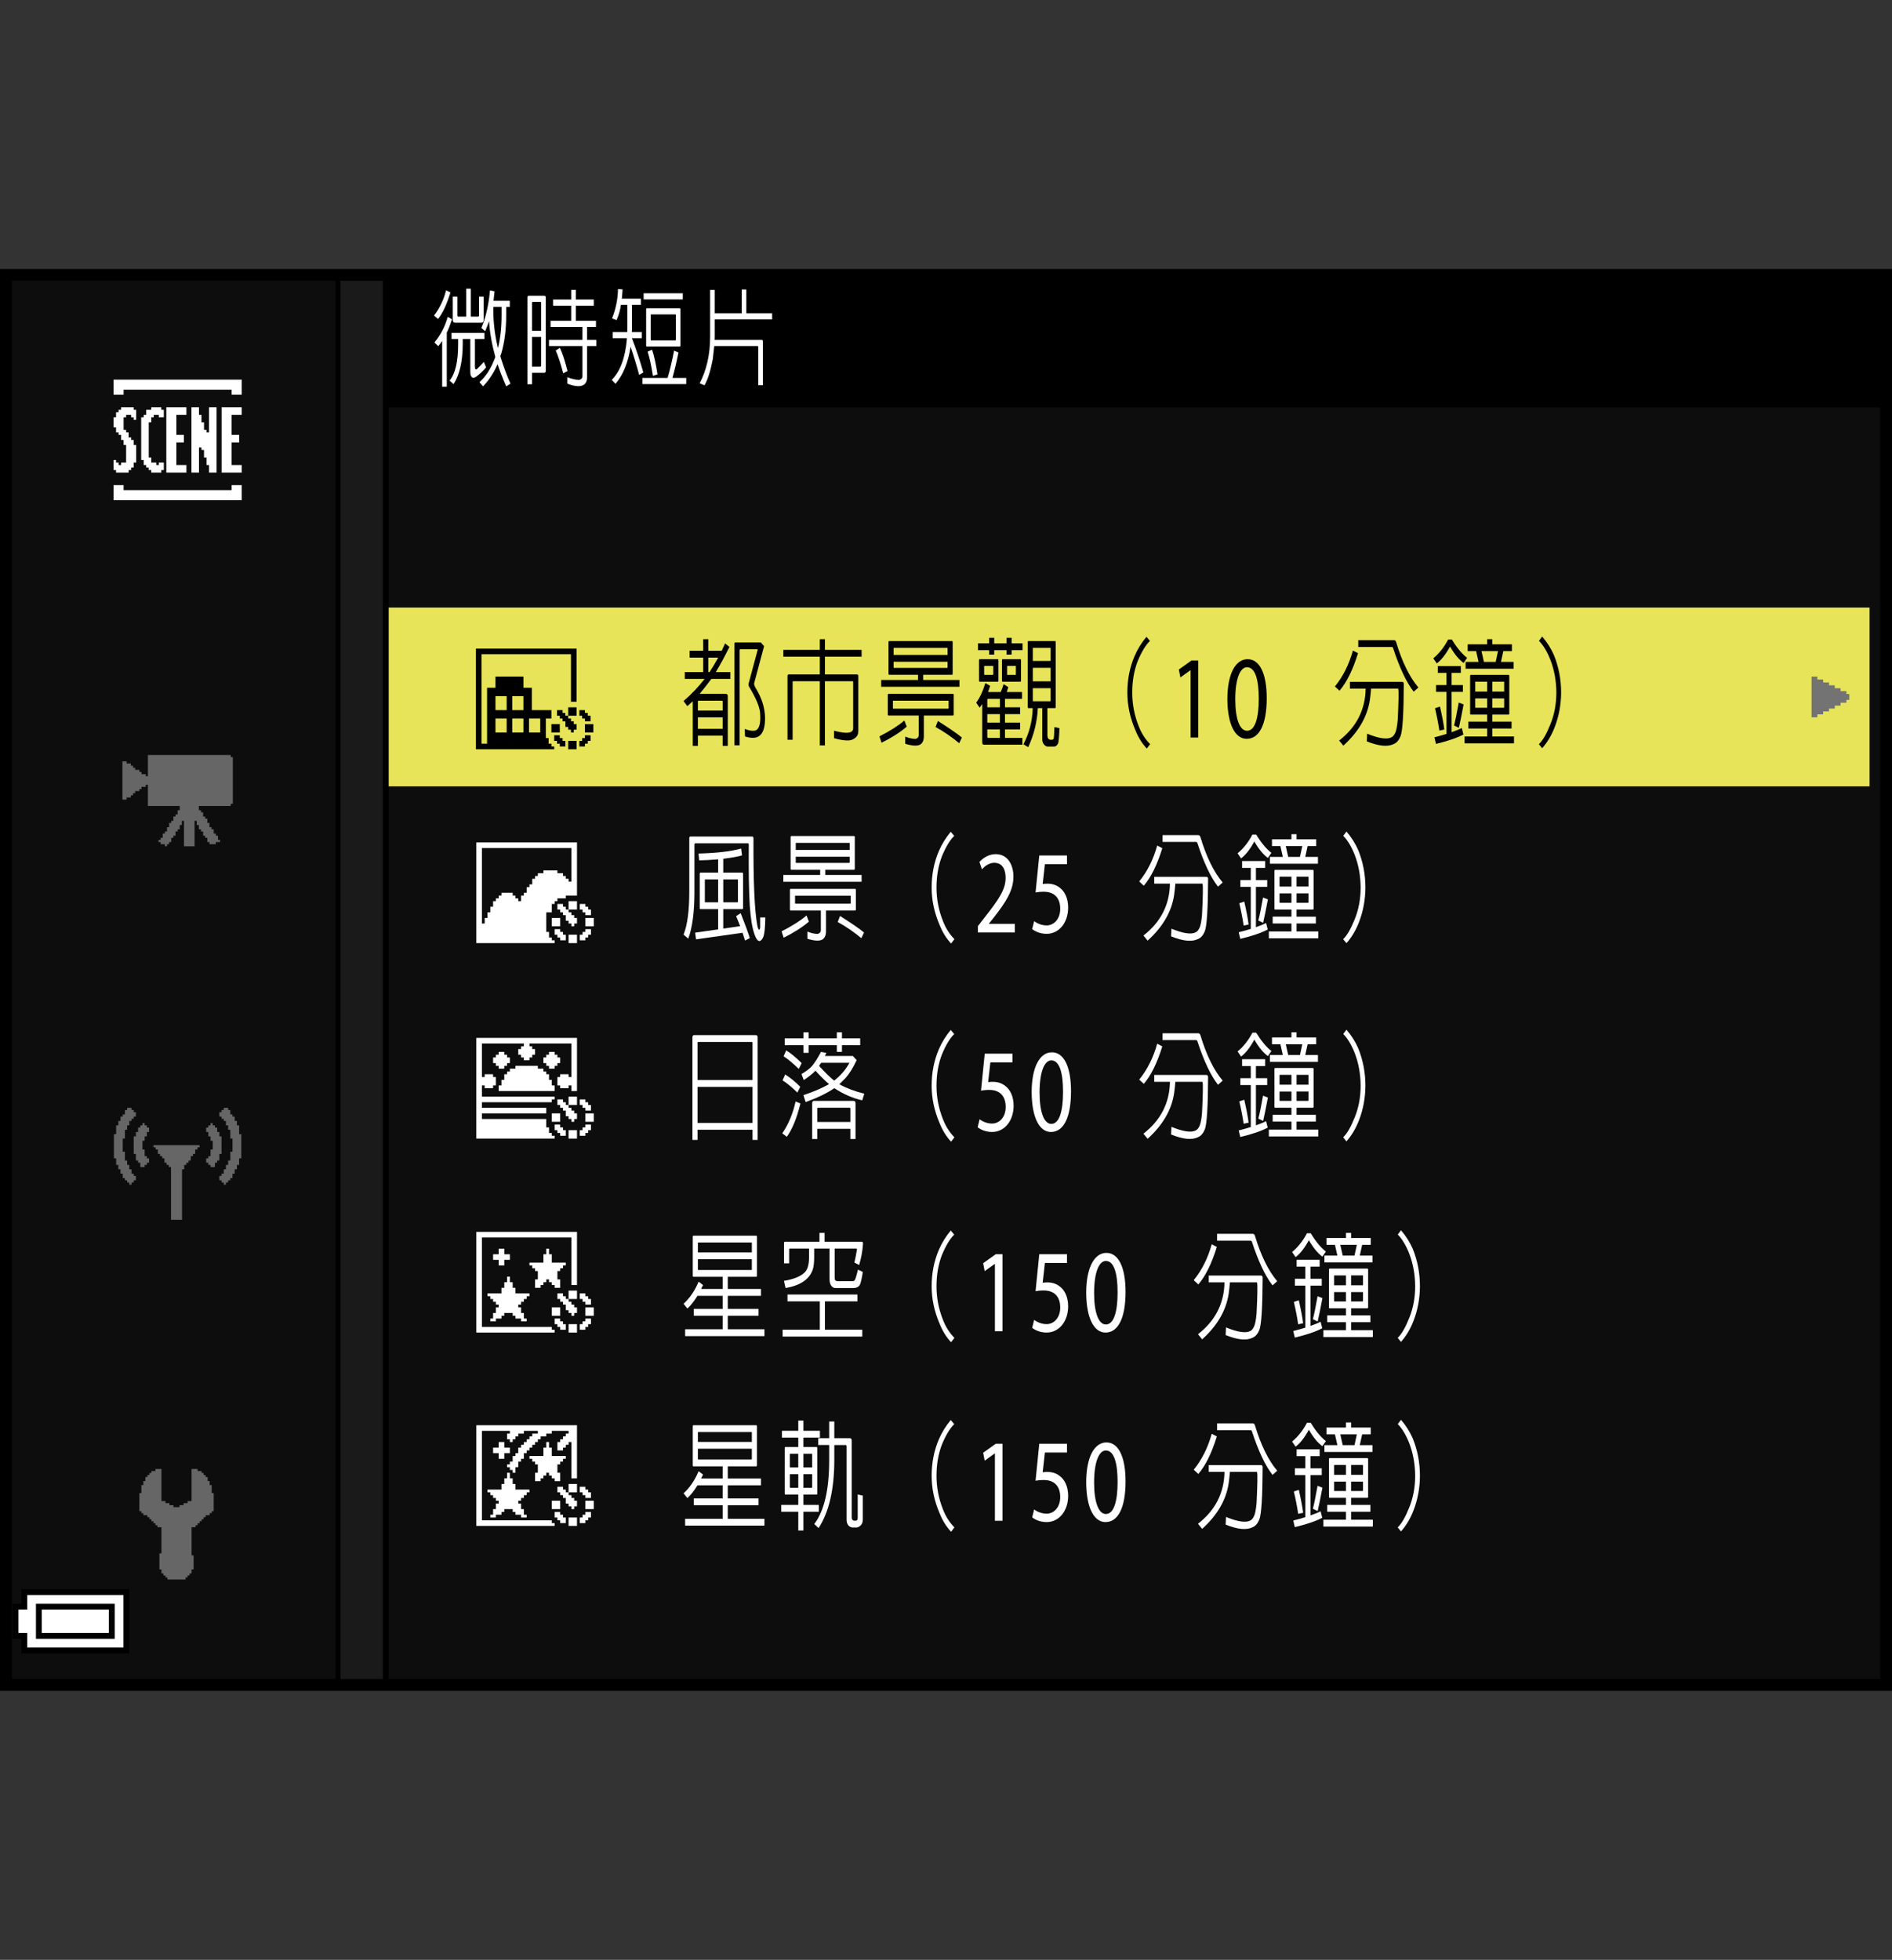 <?xml version="1.0" encoding="utf-8"?>
<!-- Generator: Adobe Illustrator 15.1.0, SVG Export Plug-In . SVG Version: 6.00 Build 0)  -->
<!DOCTYPE svg PUBLIC "-//W3C//DTD SVG 1.1//EN" "http://www.w3.org/Graphics/SVG/1.1/DTD/svg11.dtd">
<svg version="1.1" xmlns="http://www.w3.org/2000/svg" xmlns:xlink="http://www.w3.org/1999/xlink" x="0px" y="0px"
	 width="159.514px" height="165.242px" viewBox="0 0 159.514 165.242" enable-background="new 0 0 159.514 165.242"
	 xml:space="preserve">
<rect x="0" y="0" width="159.514" height="165.242" fill="#333333" stroke="none"/>
<g id="space">
	<rect fill="none" width="159.514" height="165.242"/>
</g>
<g id="back">
	<path fill="#0D0D0D" d="M0.5,23.317h158.738v119.058H0.5V23.317z"/>
	<rect x="0.523" y="23.317" width="158.738" height="11.029"/>
	<polygon points="0.523,142.375 0.523,23.317 32.771,23.317 32.771,142.375 0.523,142.375 	"/>
	<polygon fill="#1A1A1A" points="0.523,142.375 0.523,23.317 32.27,23.317 32.27,142.375 0.523,142.375 	"/>
	<rect x="0.523" y="23.317" width="28.184" height="119.058"/>
	<rect x="0.523" y="23.317" fill="#0D0D0D" width="27.765" height="119.058"/>
	<rect x="32.771" y="51.223" fill="#E7E459" width="124.851" height="15.078"/>
</g>
<g id="parts">
	<g>
		<polygon points="6.351,133.992 1.802,133.992 1.802,134.609 1.802,135.223 1.433,135.223 1.063,135.223 1.063,136.699 
			1.063,138.176 1.433,138.176 1.802,138.176 1.802,138.789 1.802,139.402 6.351,139.402 10.9,139.402 10.9,136.699 10.9,133.992 
			6.351,133.992 		"/>
		<polygon fill="#FFFFFF" points="6.351,134.484 10.408,134.484 10.408,136.699 10.408,138.91 6.351,138.91 2.293,138.91 
			2.293,138.297 2.293,137.684 1.924,137.684 1.556,137.684 1.556,136.699 1.556,135.715 1.924,135.715 2.293,135.715 
			2.293,135.102 2.293,134.484 6.351,134.484 		"/>
		<polygon points="6.351,135.223 3.03,135.223 3.03,136.699 3.03,138.176 6.351,138.176 9.67,138.176 9.67,136.699 9.67,135.223 
			6.351,135.223 		"/>
		<polygon fill="#FFFFFF" points="6.351,135.715 9.178,135.715 9.178,136.699 9.178,137.684 6.351,137.684 3.522,137.684 
			3.522,136.699 3.522,135.715 6.351,135.715 		"/>
	</g>
	<g>
		<polygon fill-rule="evenodd" clip-rule="evenodd" fill="#666666" points="13.612,123.857 13.612,126.564 13.782,126.564 
			13.951,126.564 13.951,126.738 14.119,126.738 14.29,126.738 14.29,126.908 14.459,126.908 14.628,126.908 14.628,127.074 
			14.797,127.074 14.968,127.074 15.138,127.074 15.138,126.908 15.307,126.908 15.476,126.908 15.476,126.738 15.645,126.738 
			15.813,126.738 15.813,126.564 15.982,126.564 16.152,126.564 16.152,123.857 16.492,123.857 16.662,123.857 16.662,124.029 
			16.831,124.029 16.999,124.029 16.999,124.195 17.169,124.195 17.169,124.367 17.337,124.367 17.337,124.537 17.507,124.537 
			17.507,124.705 17.507,124.875 17.677,124.875 17.677,125.213 17.847,125.213 17.847,125.381 17.847,125.553 17.847,125.721 
			17.847,125.891 18.016,125.891 18.016,126.564 18.016,127.074 18.016,127.244 18.016,127.416 17.847,127.416 17.847,127.582 
			17.677,127.582 17.677,127.754 17.507,127.754 17.337,127.754 17.337,127.924 17.169,127.924 17.169,128.092 16.999,128.092 
			16.999,128.264 16.831,128.264 16.831,128.43 16.662,128.43 16.662,128.6 16.492,128.6 16.492,128.768 16.322,128.768 
			16.152,128.768 16.152,129.957 16.152,130.467 16.152,130.801 16.152,130.971 16.152,131.141 16.322,131.141 16.322,131.311 
			16.322,131.986 16.322,132.156 16.322,132.326 16.152,132.326 16.152,132.494 16.152,132.664 15.982,132.664 15.982,132.836 
			15.813,132.836 15.813,133.002 15.645,133.002 15.645,133.174 15.476,133.174 14.968,133.174 14.29,133.174 14.119,133.174 
			14.119,133.002 13.951,133.002 13.951,132.836 13.782,132.836 13.782,132.664 13.612,132.664 13.612,132.494 13.612,132.326 
			13.442,132.326 13.442,132.156 13.442,131.986 13.442,131.479 13.442,130.971 13.612,130.971 13.612,130.801 13.612,130.633 
			13.612,130.467 13.612,130.293 13.612,129.957 13.612,129.449 13.612,129.107 13.612,128.768 13.442,128.768 13.274,128.768 
			13.274,128.6 13.104,128.6 13.104,128.43 12.935,128.43 12.935,128.264 12.766,128.264 12.766,128.092 12.597,128.092 
			12.597,127.924 12.428,127.924 12.428,127.754 12.257,127.754 12.088,127.754 12.088,127.582 11.919,127.582 11.919,127.416 
			11.75,127.416 11.75,127.244 11.75,127.074 11.75,126.564 11.75,126.061 11.75,125.891 11.919,125.891 11.919,125.721 
			11.919,125.553 11.919,125.381 11.919,125.213 12.088,125.213 12.088,125.043 12.088,124.875 12.257,124.875 12.257,124.705 
			12.257,124.537 12.428,124.537 12.428,124.367 12.597,124.367 12.597,124.195 12.766,124.195 12.766,124.029 12.935,124.029 
			13.104,124.029 13.104,123.857 13.274,123.857 13.442,123.857 13.612,123.857 		"/>
	</g>
	<g>
		<polygon fill-rule="evenodd" clip-rule="evenodd" fill="#666666" points="10.719,93.404 10.902,93.404 11.088,93.404 
			11.088,93.59 11.273,93.59 11.273,93.775 11.457,93.775 11.457,93.961 11.457,94.146 11.273,94.146 11.273,94.33 11.088,94.33 
			11.088,94.514 10.902,94.514 10.902,94.701 10.902,94.887 10.719,94.887 10.719,95.256 10.531,95.256 10.531,95.443 
			10.531,95.998 10.348,95.998 10.348,96.18 10.348,96.369 10.348,96.555 10.348,97.105 10.531,97.105 10.531,97.293 10.531,97.477 
			10.531,97.664 10.531,97.848 10.719,97.848 10.719,98.033 10.719,98.219 10.902,98.219 10.902,98.402 10.902,98.59 11.088,98.59 
			11.088,98.773 11.088,98.959 11.273,98.959 11.273,99.145 11.457,99.145 11.457,99.516 11.273,99.516 11.273,99.699 
			11.088,99.699 11.088,99.887 10.902,99.887 10.902,99.699 10.719,99.699 10.719,99.516 10.531,99.516 10.531,99.33 10.348,99.33 
			10.348,99.145 10.348,98.959 10.16,98.959 10.16,98.59 9.977,98.59 9.977,98.402 9.977,98.219 9.793,98.219 9.793,98.033 
			9.793,97.848 9.793,97.664 9.605,97.664 9.605,97.105 9.605,96.736 9.605,95.998 9.605,95.813 9.605,95.627 9.793,95.627 
			9.793,95.072 9.793,94.887 9.977,94.887 9.977,94.701 9.977,94.514 10.16,94.514 10.16,94.33 10.16,94.146 10.348,94.146 
			10.348,93.961 10.531,93.961 10.531,93.775 10.531,93.59 10.719,93.59 10.719,93.404 		"/>
		<polygon fill-rule="evenodd" clip-rule="evenodd" fill="#666666" points="12.383,95.072 12.568,95.072 12.568,95.256 
			12.568,95.443 12.383,95.443 12.383,95.627 12.383,95.813 12.197,95.813 12.197,95.998 12.197,96.18 12.012,96.18 12.012,96.369 
			12.012,96.555 12.012,96.736 12.012,96.922 12.197,96.922 12.197,97.105 12.197,97.293 12.197,97.477 12.383,97.477 
			12.383,97.664 12.568,97.664 12.568,97.848 12.568,98.033 12.383,98.033 12.383,98.219 12.197,98.219 12.197,98.402 
			12.012,98.402 11.828,98.402 11.828,98.219 11.828,98.033 11.643,98.033 11.643,97.848 11.457,97.848 11.457,97.664 
			11.457,97.477 11.457,97.293 11.273,97.293 11.273,97.105 11.273,96.555 11.273,95.998 11.273,95.813 11.457,95.813 
			11.457,95.627 11.457,95.443 11.643,95.443 11.643,95.256 11.643,95.072 11.828,95.072 11.828,94.887 12.012,94.887 
			12.012,94.701 12.197,94.701 12.197,94.887 12.383,94.887 12.383,95.072 		"/>
		<polygon fill-rule="evenodd" clip-rule="evenodd" fill="#666666" points="13.125,96.555 13.68,96.555 14.051,96.555 
			14.605,96.555 14.977,96.555 15.531,96.555 15.9,96.555 16.457,96.555 16.641,96.555 16.826,96.555 16.826,96.736 16.641,96.736 
			16.641,96.922 16.457,96.922 16.457,97.105 16.457,97.293 16.271,97.293 16.271,97.477 16.086,97.477 16.086,97.664 
			16.086,97.848 15.9,97.848 15.9,98.033 15.715,98.033 15.715,98.219 15.531,98.219 15.531,98.402 15.531,98.59 15.346,98.59 
			15.346,98.773 15.346,98.959 15.346,99.145 15.346,99.33 15.346,99.887 15.346,100.441 15.346,100.994 15.346,101.549 
			15.346,102.105 15.346,102.475 15.346,102.662 15.346,102.846 15.16,102.846 14.605,102.846 14.418,102.846 14.418,102.662 
			14.418,102.475 14.418,102.291 14.418,102.105 14.418,101.549 14.418,100.994 14.418,100.441 14.418,99.887 14.418,99.33 
			14.418,98.773 14.418,98.59 14.418,98.402 14.234,98.402 14.234,98.219 14.051,98.219 14.051,98.033 13.863,98.033 13.863,97.848 
			13.863,97.664 13.68,97.664 13.68,97.477 13.492,97.477 13.492,97.293 13.309,97.293 13.309,97.105 13.309,96.922 13.125,96.922 
			13.125,96.736 12.939,96.736 12.939,96.555 13.125,96.555 		"/>
		<polygon fill-rule="evenodd" clip-rule="evenodd" fill="#666666" points="19.234,93.404 19.047,93.404 18.863,93.404 
			18.863,93.59 18.678,93.59 18.678,93.775 18.492,93.775 18.492,93.961 18.492,94.146 18.678,94.146 18.678,94.33 18.863,94.33 
			18.863,94.514 19.047,94.514 19.047,94.701 19.047,94.887 19.234,94.887 19.234,95.256 19.418,95.256 19.418,95.443 
			19.418,95.998 19.602,95.998 19.602,96.18 19.602,96.369 19.602,96.555 19.602,97.105 19.418,97.105 19.418,97.293 19.418,97.477 
			19.418,97.664 19.418,97.848 19.234,97.848 19.234,98.033 19.234,98.219 19.047,98.219 19.047,98.402 19.047,98.59 18.863,98.59 
			18.863,98.773 18.863,98.959 18.678,98.959 18.678,99.145 18.492,99.145 18.492,99.516 18.678,99.516 18.678,99.699 
			18.863,99.699 18.863,99.887 19.047,99.887 19.047,99.699 19.234,99.699 19.234,99.516 19.418,99.516 19.418,99.33 19.602,99.33 
			19.602,99.145 19.602,98.959 19.789,98.959 19.789,98.59 19.973,98.59 19.973,98.402 19.973,98.219 20.16,98.219 20.16,98.033 
			20.16,97.848 20.16,97.664 20.344,97.664 20.344,97.105 20.344,96.736 20.344,95.998 20.344,95.813 20.344,95.627 20.16,95.627 
			20.16,95.072 20.16,94.887 19.973,94.887 19.973,94.701 19.973,94.514 19.789,94.514 19.789,94.33 19.789,94.146 19.602,94.146 
			19.602,93.961 19.418,93.961 19.418,93.775 19.418,93.59 19.234,93.59 19.234,93.404 		"/>
		<polygon fill-rule="evenodd" clip-rule="evenodd" fill="#666666" points="17.566,95.072 17.383,95.072 17.383,95.256 
			17.383,95.443 17.566,95.443 17.566,95.627 17.566,95.813 17.752,95.813 17.752,95.998 17.752,96.18 17.938,96.18 17.938,96.369 
			17.938,96.555 17.938,96.736 17.938,96.922 17.752,96.922 17.752,97.105 17.752,97.293 17.752,97.477 17.566,97.477 
			17.566,97.664 17.383,97.664 17.383,97.848 17.383,98.033 17.566,98.033 17.566,98.219 17.752,98.219 17.752,98.402 
			17.938,98.402 18.121,98.402 18.121,98.219 18.121,98.033 18.309,98.033 18.309,97.848 18.492,97.848 18.492,97.664 
			18.492,97.477 18.492,97.293 18.678,97.293 18.678,97.105 18.678,96.555 18.678,95.998 18.678,95.813 18.492,95.813 
			18.492,95.627 18.492,95.443 18.309,95.443 18.309,95.256 18.309,95.072 18.121,95.072 18.121,94.887 17.938,94.887 
			17.938,94.701 17.752,94.701 17.752,94.887 17.566,94.887 17.566,95.072 		"/>
	</g>
	<g>
		<polygon fill-rule="evenodd" clip-rule="evenodd" fill="#666666" points="12.469,63.658 13.184,63.658 13.543,63.658 
			14.078,63.658 14.438,63.658 14.977,63.658 17.125,63.658 17.66,63.658 18.02,63.658 18.555,63.658 18.914,63.658 19.451,63.658 
			19.451,63.836 19.629,63.836 19.629,64.014 19.629,64.195 19.629,64.91 19.629,65.447 19.629,65.985 19.629,66.522 19.629,67.058 
			19.629,67.417 19.629,67.597 19.629,67.774 19.451,67.774 19.451,67.955 16.766,67.955 16.766,68.313 16.945,68.313 
			16.945,68.491 17.125,68.491 17.125,68.671 17.125,68.85 17.301,68.85 17.301,69.027 17.48,69.027 17.48,69.208 17.48,69.386 
			17.66,69.386 17.66,69.566 17.66,69.744 17.84,69.744 17.84,69.925 18.02,69.925 18.02,70.103 18.02,70.282 18.199,70.282 
			18.199,70.461 18.375,70.461 18.375,70.64 18.375,70.819 18.555,70.819 18.555,70.999 18.375,70.999 18.199,70.999 18.199,71.178 
			18.02,71.178 17.84,71.178 17.66,71.178 17.66,70.999 17.48,70.999 17.48,70.819 17.48,70.64 17.301,70.64 17.301,70.461 
			17.125,70.461 17.125,70.282 17.125,70.103 16.945,70.103 16.945,69.925 16.766,69.925 16.766,69.744 16.766,69.566 
			16.586,69.566 16.586,69.386 16.586,69.208 16.406,69.208 16.406,69.744 16.406,70.282 16.406,70.999 16.406,71.178 
			16.406,71.356 16.229,71.356 15.871,71.356 15.512,71.356 15.512,70.999 15.512,70.461 15.512,69.744 15.512,69.208 
			15.332,69.208 15.332,69.386 15.332,69.566 15.154,69.566 15.154,69.744 15.154,69.925 14.977,69.925 14.977,70.103 
			14.797,70.103 14.797,70.282 14.797,70.461 14.617,70.461 14.617,70.64 14.438,70.64 14.438,70.819 14.438,70.999 14.258,70.999 
			14.258,71.178 14.078,71.178 14.078,71.356 13.902,71.356 13.902,71.178 13.721,71.178 13.543,71.178 13.543,70.999 
			13.363,70.999 13.363,70.819 13.543,70.819 13.543,70.64 13.721,70.64 13.721,70.461 13.721,70.282 13.902,70.282 13.902,70.103 
			14.078,70.103 14.078,69.925 14.078,69.744 14.258,69.744 14.258,69.566 14.258,69.386 14.438,69.386 14.438,69.208 
			14.617,69.208 14.617,69.027 14.617,68.85 14.797,68.85 14.797,68.671 14.977,68.671 14.977,68.491 14.977,68.313 15.154,68.313 
			15.154,68.133 15.154,67.955 14.617,67.955 13.902,67.955 13.184,67.955 12.469,67.955 12.469,67.417 12.469,67.058 
			12.469,66.522 12.469,66.163 12.289,66.163 12.289,66.344 12.109,66.344 11.932,66.344 11.932,66.522 11.752,66.522 11.752,66.7 
			11.574,66.7 11.395,66.7 11.395,66.88 11.215,66.88 11.215,67.058 11.035,67.058 11.035,67.238 10.855,67.238 10.676,67.238 
			10.676,67.417 10.5,67.417 10.32,67.417 10.32,65.806 10.32,64.195 10.5,64.195 10.676,64.195 10.676,64.374 10.855,64.374 
			11.035,64.374 11.035,64.553 11.215,64.553 11.215,64.73 11.395,64.73 11.395,64.91 11.574,64.91 11.752,64.91 11.752,65.089 
			11.932,65.089 11.932,65.27 12.109,65.27 12.289,65.27 12.289,65.447 12.469,65.447 12.469,64.91 12.469,64.195 12.469,63.658 		
			"/>
	</g>
	<g>
		<polygon fill-rule="evenodd" clip-rule="evenodd" fill="#FFFFFF" points="9.573,32.008 10.209,32.008 10.633,32.008 
			11.269,32.008 12.54,32.008 14.022,32.008 15.293,32.008 17.834,32.008 18.472,32.008 19.105,32.008 19.743,32.008 19.953,32.008 
			20.377,32.008 20.377,33.066 20.377,33.279 20.166,33.279 19.953,33.279 19.743,33.279 19.529,33.279 19.529,32.855 
			19.105,32.855 18.472,32.855 18.048,32.855 17.41,32.855 16.986,32.855 16.353,32.855 13.387,32.855 12.963,32.855 12.328,32.855 
			11.904,32.855 11.057,32.855 10.421,32.855 10.421,33.279 9.573,33.279 9.573,32.008 		"/>
		<polygon fill-rule="evenodd" clip-rule="evenodd" fill="#FFFFFF" points="11.48,34.975 11.48,35.396 11.269,35.396 11.269,35.185 
			11.057,35.185 11.057,34.975 10.845,34.975 10.633,34.975 10.633,35.185 10.421,35.185 10.421,35.396 10.421,36.032 
			10.421,36.244 10.633,36.244 10.633,36.456 10.845,36.456 10.845,36.668 10.845,36.88 11.057,36.88 11.057,37.092 11.269,37.092 
			11.269,37.304 11.269,37.516 11.48,37.516 11.48,37.728 11.48,38.363 11.48,38.787 11.48,38.999 11.269,38.999 11.269,39.209 
			11.269,39.422 11.057,39.422 11.057,39.633 10.845,39.633 10.845,39.846 10.421,39.846 10.209,39.846 9.997,39.846 9.785,39.846 
			9.785,39.633 9.573,39.633 9.573,39.422 9.573,39.209 9.573,38.787 9.785,38.787 9.785,38.999 9.997,38.999 9.997,39.209 
			10.209,39.209 10.209,38.999 10.421,38.999 10.633,38.999 10.633,38.787 10.633,38.575 10.633,38.363 10.633,37.516 
			10.421,37.516 10.421,37.304 10.421,37.092 10.209,37.092 10.209,36.88 10.209,36.668 9.997,36.668 9.997,36.456 9.785,36.456 
			9.785,36.244 9.785,36.032 9.573,36.032 9.573,35.82 9.573,35.608 9.573,35.396 9.573,35.185 9.785,35.185 9.785,34.975 
			9.785,34.761 9.997,34.761 9.997,34.551 10.209,34.551 10.209,34.337 10.845,34.337 11.057,34.337 11.269,34.337 11.269,34.551 
			11.48,34.551 11.48,34.975 		"/>
		<polygon fill-rule="evenodd" clip-rule="evenodd" fill="#FFFFFF" points="13.811,34.761 13.811,35.185 13.599,35.185 
			13.387,35.185 13.387,34.975 13.175,34.975 12.963,34.975 12.963,35.185 12.752,35.185 12.752,35.396 12.752,35.608 12.54,35.608 
			12.54,35.82 12.54,36.456 12.54,37.092 12.54,37.728 12.54,38.151 12.54,38.363 12.54,38.575 12.752,38.575 12.752,38.787 
			12.752,38.999 12.963,38.999 13.175,38.999 13.175,39.209 13.387,39.209 13.387,38.999 13.599,38.999 13.811,38.999 
			13.811,39.209 13.811,39.633 13.599,39.633 13.599,39.846 13.387,39.846 13.175,39.846 12.963,39.846 12.752,39.846 
			12.752,39.633 12.54,39.633 12.54,39.422 12.328,39.422 12.328,39.209 12.116,39.209 12.116,38.999 12.116,38.787 11.904,38.787 
			11.904,38.575 11.904,38.363 11.904,38.151 11.904,37.728 11.904,36.88 11.904,36.032 11.904,35.396 11.904,35.185 12.116,35.185 
			12.116,34.975 12.328,34.975 12.328,34.761 12.328,34.551 12.54,34.551 12.752,34.551 12.752,34.337 12.963,34.337 13.175,34.337 
			13.387,34.337 13.599,34.337 13.599,34.551 13.811,34.551 13.811,34.761 		"/>
		<polygon fill-rule="evenodd" clip-rule="evenodd" fill="#FFFFFF" points="15.081,34.337 15.717,34.337 15.717,34.975 
			14.869,34.975 14.869,35.82 14.869,36.244 14.869,36.456 14.869,36.668 15.081,36.668 15.293,36.668 15.505,36.668 15.505,36.88 
			15.505,37.304 14.869,37.304 14.869,38.151 14.869,38.575 14.869,39.209 15.293,39.209 15.505,39.209 15.717,39.209 
			15.717,39.422 15.717,39.633 15.717,39.846 15.505,39.846 15.081,39.846 14.446,39.846 14.234,39.846 14.022,39.846 
			14.022,39.633 14.022,34.551 14.022,34.337 14.234,34.337 14.446,34.337 15.081,34.337 		"/>
		<polygon fill-rule="evenodd" clip-rule="evenodd" fill="#FFFFFF" points="19.743,34.337 20.377,34.337 20.377,34.975 
			19.529,34.975 19.529,35.82 19.529,36.244 19.529,36.456 19.529,36.668 19.743,36.668 19.953,36.668 20.166,36.668 20.166,36.88 
			20.166,37.304 19.529,37.304 19.529,38.151 19.529,38.575 19.529,39.209 19.953,39.209 20.166,39.209 20.377,39.209 
			20.377,39.422 20.377,39.633 20.377,39.846 20.166,39.846 19.743,39.846 19.105,39.846 18.896,39.846 18.682,39.846 
			18.682,39.633 18.682,34.551 18.682,34.337 18.896,34.337 19.105,34.337 19.743,34.337 		"/>
		<polygon fill-rule="evenodd" clip-rule="evenodd" fill="#FFFFFF" points="16.141,34.337 16.776,34.337 16.776,34.761 
			16.776,34.975 16.986,34.975 16.986,35.185 16.986,35.396 16.986,35.608 17.2,35.608 17.2,35.82 17.2,36.032 17.2,36.244 
			17.41,36.244 17.41,36.456 17.624,36.456 17.624,36.244 17.624,36.032 17.624,35.82 17.624,35.608 17.624,35.396 17.624,34.761 
			17.624,34.551 17.624,34.337 17.834,34.337 18.258,34.337 18.258,34.761 18.258,35.608 18.258,36.456 18.258,37.092 
			18.258,37.939 18.258,38.575 18.258,39.422 18.258,39.633 18.258,39.846 18.048,39.846 17.624,39.846 17.624,39.422 
			17.624,39.209 17.41,39.209 17.41,38.999 17.41,38.787 17.41,38.575 17.2,38.575 17.2,38.151 17.2,37.939 16.986,37.939 
			16.986,37.728 16.776,37.728 16.776,37.939 16.776,38.151 16.776,38.363 16.776,38.575 16.776,38.787 16.776,39.422 
			16.776,39.633 16.776,39.846 16.563,39.846 16.141,39.846 16.141,39.422 16.141,38.787 16.141,38.151 16.141,37.516 16.141,36.88 
			16.141,36.244 16.141,35.608 16.141,34.975 16.141,34.337 		"/>
		<polygon fill-rule="evenodd" clip-rule="evenodd" fill="#FFFFFF" points="9.573,40.904 10.421,40.904 10.421,41.117 
			10.421,41.327 10.633,41.327 10.845,41.327 11.057,41.327 11.269,41.327 11.692,41.327 12.328,41.327 12.752,41.327 
			13.387,41.327 14.869,41.327 16.353,41.327 16.776,41.327 17.41,41.327 17.834,41.327 18.682,41.327 19.319,41.327 19.529,41.327 
			19.529,41.117 19.529,40.904 19.743,40.904 20.377,40.904 20.377,41.327 20.377,41.541 20.377,41.751 20.377,41.965 
			20.377,42.175 19.953,42.175 19.743,42.175 19.529,42.175 19.319,42.175 19.105,42.175 18.896,42.175 18.258,42.175 17.41,42.175 
			14.869,42.175 13.599,42.175 12.963,42.175 12.328,42.175 11.48,42.175 10.845,42.175 10.209,42.175 9.997,42.175 9.785,42.175 
			9.573,42.175 9.573,41.965 9.573,40.904 		"/>
	</g>
	<g>
		<polygon fill="#737373" points="152.977,57.047 152.732,57.047 152.732,58.762 152.732,60.477 152.977,60.477 153.221,60.477 
			153.221,60.354 153.221,60.23 153.469,60.23 153.711,60.23 153.711,60.109 153.711,59.984 153.955,59.984 154.203,59.984 
			154.203,59.863 154.203,59.742 154.445,59.742 154.689,59.742 154.689,59.619 154.689,59.496 154.938,59.496 155.18,59.496 
			155.18,59.375 155.18,59.25 155.424,59.25 155.67,59.25 155.67,59.129 155.67,59.008 155.793,59.008 155.912,59.008 
			155.912,58.762 155.912,58.516 155.793,58.516 155.67,58.516 155.67,58.395 155.67,58.273 155.424,58.273 155.18,58.273 
			155.18,58.148 155.18,58.027 154.938,58.027 154.689,58.027 154.689,57.904 154.689,57.781 154.445,57.781 154.203,57.781 
			154.203,57.66 154.203,57.539 153.955,57.539 153.711,57.539 153.711,57.414 153.711,57.293 153.469,57.293 153.221,57.293 
			153.221,57.17 153.221,57.047 152.977,57.047 		"/>
	</g>
	<g>
		<polygon fill="#FFFFFF" points="44.401,87.51 40.157,87.51 40.157,91.754 40.157,95.998 43.458,95.998 46.759,95.998 
			46.759,95.879 46.759,95.762 46.642,95.762 46.522,95.762 46.522,95.645 46.522,95.525 46.405,95.525 46.288,95.525 
			46.288,95.291 46.288,95.055 46.169,95.055 46.052,95.055 46.052,94.701 46.052,94.348 43.341,94.348 40.63,94.348 40.63,94.111 
			40.63,93.875 43.341,93.875 46.052,93.875 46.052,93.641 46.052,93.404 43.341,93.404 40.63,93.404 40.63,93.168 40.63,92.934 
			43.575,92.934 46.522,92.934 46.522,92.814 46.522,92.697 46.642,92.697 46.759,92.697 46.759,92.578 46.759,92.461 
			43.694,92.461 40.63,92.461 40.63,91.99 40.63,91.518 40.747,91.518 40.864,91.518 40.864,91.637 40.864,91.754 41.218,91.754 
			41.571,91.754 41.571,91.637 41.571,91.518 41.69,91.518 41.808,91.518 41.808,91.164 41.808,90.811 41.69,90.811 41.571,90.811 
			41.571,90.693 41.571,90.574 41.218,90.574 40.864,90.574 40.864,90.693 40.864,90.811 40.747,90.811 40.63,90.811 40.63,89.396 
			40.63,87.982 42.397,87.982 44.165,87.982 44.165,88.1 44.165,88.217 44.048,88.217 43.929,88.217 43.929,88.336 43.929,88.453 
			43.812,88.453 43.694,88.453 43.694,88.689 43.694,88.926 43.812,88.926 43.929,88.926 43.929,89.043 43.929,89.16 44.048,89.16 
			44.165,89.16 44.165,89.279 44.165,89.396 44.401,89.396 44.638,89.396 44.638,89.279 44.638,89.16 44.755,89.16 44.872,89.16 
			44.872,89.043 44.872,88.926 44.991,88.926 45.108,88.926 45.108,88.689 45.108,88.453 44.991,88.453 44.872,88.453 
			44.872,88.336 44.872,88.217 44.755,88.217 44.638,88.217 44.638,88.1 44.638,87.982 46.405,87.982 48.173,87.982 48.173,89.396 
			48.173,90.811 48.056,90.811 47.937,90.811 47.937,90.693 47.937,90.574 47.583,90.574 47.229,90.574 47.229,90.693 
			47.229,90.811 47.112,90.811 46.995,90.811 46.995,91.164 46.995,91.518 47.112,91.518 47.229,91.518 47.229,91.637 
			47.229,91.754 47.583,91.754 47.937,91.754 47.937,91.637 47.937,91.518 48.056,91.518 48.173,91.518 48.173,91.754 48.173,91.99 
			48.409,91.99 48.646,91.99 48.646,89.75 48.646,87.51 44.401,87.51 		"/>
		<polygon fill="#FFFFFF" points="42.28,88.689 42.044,88.689 42.044,88.807 42.044,88.926 41.927,88.926 41.808,88.926 
			41.808,89.043 41.808,89.16 41.69,89.16 41.571,89.16 41.571,89.396 41.571,89.633 41.69,89.633 41.808,89.633 41.808,89.75 
			41.808,89.867 41.927,89.867 42.044,89.867 42.044,89.986 42.044,90.104 42.28,90.104 42.515,90.104 42.515,89.986 42.515,89.867 
			42.634,89.867 42.751,89.867 42.751,89.75 42.751,89.633 42.868,89.633 42.987,89.633 42.987,89.396 42.987,89.16 42.868,89.16 
			42.751,89.16 42.751,89.043 42.751,88.926 42.634,88.926 42.515,88.926 42.515,88.807 42.515,88.689 42.28,88.689 		"/>
		<polygon fill="#FFFFFF" points="46.522,88.689 46.288,88.689 46.288,88.807 46.288,88.926 46.169,88.926 46.052,88.926 
			46.052,89.043 46.052,89.16 45.933,89.16 45.815,89.16 45.815,89.396 45.815,89.633 45.933,89.633 46.052,89.633 46.052,89.75 
			46.052,89.867 46.169,89.867 46.288,89.867 46.288,89.986 46.288,90.104 46.522,90.104 46.759,90.104 46.759,89.986 
			46.759,89.867 46.876,89.867 46.995,89.867 46.995,89.75 46.995,89.633 47.112,89.633 47.229,89.633 47.229,89.396 47.229,89.16 
			47.112,89.16 46.995,89.16 46.995,89.043 46.995,88.926 46.876,88.926 46.759,88.926 46.759,88.807 46.759,88.689 46.522,88.689 
					"/>
		<polygon fill="#FFFFFF" points="44.401,89.867 43.458,89.867 43.458,89.986 43.458,90.104 43.222,90.104 42.987,90.104 
			42.987,90.221 42.987,90.34 42.868,90.34 42.751,90.34 42.751,90.457 42.751,90.574 42.634,90.574 42.515,90.574 42.515,90.811 
			42.515,91.047 42.397,91.047 42.28,91.047 42.28,91.283 42.28,91.518 42.161,91.518 42.044,91.518 42.044,91.754 42.044,91.99 
			44.401,91.99 46.759,91.99 46.759,91.754 46.759,91.518 46.642,91.518 46.522,91.518 46.522,91.283 46.522,91.047 46.405,91.047 
			46.288,91.047 46.288,90.811 46.288,90.574 46.169,90.574 46.052,90.574 46.052,90.457 46.052,90.34 45.933,90.34 45.815,90.34 
			45.815,90.221 45.815,90.104 45.579,90.104 45.345,90.104 45.345,89.986 45.345,89.867 44.401,89.867 		"/>
		<polygon fill="#FFFFFF" points="48.29,92.461 47.937,92.461 47.937,92.814 47.937,93.168 47.819,93.168 47.702,93.168 
			47.702,93.051 47.702,92.934 47.583,92.934 47.466,92.934 47.466,92.814 47.466,92.697 47.229,92.697 46.995,92.697 
			46.995,92.934 46.995,93.168 47.112,93.168 47.229,93.168 47.229,93.287 47.229,93.404 47.349,93.404 47.466,93.404 
			47.466,93.521 47.466,93.641 47.583,93.641 47.702,93.641 47.702,93.875 47.702,94.111 47.819,94.111 47.937,94.111 
			47.937,94.229 47.937,94.348 48.056,94.348 48.173,94.348 48.173,94.465 48.173,94.582 48.29,94.582 48.409,94.582 48.409,94.465 
			48.409,94.348 48.526,94.348 48.646,94.348 48.646,94.111 48.646,93.875 48.526,93.875 48.409,93.875 48.409,93.758 
			48.409,93.641 48.29,93.641 48.173,93.641 48.173,93.521 48.173,93.404 48.056,93.404 47.937,93.404 47.937,93.287 47.937,93.168 
			48.29,93.168 48.646,93.168 48.646,92.814 48.646,92.461 48.29,92.461 		"/>
		<polygon fill="#FFFFFF" points="49.116,92.697 48.88,92.697 48.88,92.934 48.88,93.168 48.999,93.168 49.116,93.168 
			49.116,93.287 49.116,93.404 49.233,93.404 49.353,93.404 49.353,93.521 49.353,93.641 49.587,93.641 49.823,93.641 
			49.823,93.404 49.823,93.168 49.706,93.168 49.587,93.168 49.587,93.051 49.587,92.934 49.47,92.934 49.353,92.934 49.353,92.814 
			49.353,92.697 49.116,92.697 		"/>
		<polygon fill="#FFFFFF" points="46.876,93.875 46.522,93.875 46.522,94.229 46.522,94.582 46.876,94.582 47.229,94.582 
			47.229,94.229 47.229,93.875 46.876,93.875 		"/>
		<polygon fill="#FFFFFF" points="49.706,93.875 49.353,93.875 49.353,94.229 49.353,94.582 49.706,94.582 50.06,94.582 
			50.06,94.229 50.06,93.875 49.706,93.875 		"/>
		<polygon fill="#FFFFFF" points="46.995,94.818 46.759,94.818 46.759,95.055 46.759,95.291 46.876,95.291 46.995,95.291 
			46.995,95.408 46.995,95.525 47.112,95.525 47.229,95.525 47.229,95.645 47.229,95.762 47.466,95.762 47.702,95.762 
			47.702,95.525 47.702,95.291 47.583,95.291 47.466,95.291 47.466,95.172 47.466,95.055 47.349,95.055 47.229,95.055 
			47.229,94.936 47.229,94.818 46.995,94.818 		"/>
		<polygon fill="#FFFFFF" points="49.587,94.818 49.353,94.818 49.353,94.936 49.353,95.055 49.233,95.055 49.116,95.055 
			49.116,95.172 49.116,95.291 48.999,95.291 48.88,95.291 48.88,95.525 48.88,95.762 49.116,95.762 49.353,95.762 49.353,95.645 
			49.353,95.525 49.47,95.525 49.587,95.525 49.587,95.408 49.587,95.291 49.706,95.291 49.823,95.291 49.823,95.055 49.823,94.818 
			49.587,94.818 		"/>
		<polygon fill="#FFFFFF" points="48.29,95.291 47.937,95.291 47.937,95.645 47.937,95.998 48.29,95.998 48.646,95.998 
			48.646,95.645 48.646,95.291 48.29,95.291 		"/>
	</g>
	<g>
		<polygon points="44.367,54.687 40.123,54.687 40.123,58.931 40.123,63.175 43.424,63.175 46.725,63.175 46.725,63.056 
			46.725,62.938 46.606,62.938 46.488,62.938 46.488,62.821 46.488,62.702 46.371,62.702 46.253,62.702 46.253,62.468 
			46.253,62.231 46.135,62.231 46.018,62.231 46.018,61.405 46.018,60.581 46.253,60.581 46.488,60.581 46.488,60.228 
			46.488,59.874 45.664,59.874 44.839,59.874 44.839,58.931 44.839,57.987 44.484,57.987 44.131,57.987 44.131,57.517 
			44.131,57.044 42.952,57.044 41.773,57.044 41.773,57.517 41.773,57.987 41.42,57.987 41.066,57.987 41.066,60.345 41.066,62.702 
			40.831,62.702 40.595,62.702 40.595,58.931 40.595,55.159 44.367,55.159 48.139,55.159 48.139,57.163 48.139,59.167 
			48.375,59.167 48.61,59.167 48.61,56.927 48.61,54.687 44.367,54.687 		"/>
		<polygon fill="#E7E459" points="42.245,58.694 42.717,58.694 42.717,59.284 42.717,59.874 42.245,59.874 41.773,59.874 
			41.773,59.284 41.773,58.694 42.245,58.694 		"/>
		<polygon fill="#E7E459" points="43.66,58.694 44.131,58.694 44.131,59.284 44.131,59.874 43.66,59.874 43.188,59.874 
			43.188,59.284 43.188,58.694 43.66,58.694 		"/>
		<polygon fill="#E7E459" points="42.245,60.581 42.717,60.581 42.717,61.171 42.717,61.759 42.245,61.759 41.773,61.759 
			41.773,61.171 41.773,60.581 42.245,60.581 		"/>
		<polygon fill="#E7E459" points="43.66,60.581 44.131,60.581 44.131,61.171 44.131,61.759 43.66,61.759 43.188,61.759 
			43.188,61.171 43.188,60.581 43.66,60.581 		"/>
		<polygon fill="#E7E459" points="45.074,60.581 45.546,60.581 45.546,61.171 45.546,61.759 45.074,61.759 44.603,61.759 
			44.603,61.171 44.603,60.581 45.074,60.581 		"/>
		<polygon points="48.257,59.638 47.903,59.638 47.903,59.991 47.903,60.345 47.785,60.345 47.667,60.345 47.667,60.228 
			47.667,60.11 47.55,60.11 47.432,60.11 47.432,59.991 47.432,59.874 47.196,59.874 46.96,59.874 46.96,60.11 46.96,60.345 
			47.078,60.345 47.196,60.345 47.196,60.464 47.196,60.581 47.313,60.581 47.432,60.581 47.432,60.698 47.432,60.817 47.55,60.817 
			47.667,60.817 47.667,61.052 47.667,61.288 47.785,61.288 47.903,61.288 47.903,61.405 47.903,61.524 48.021,61.524 
			48.139,61.524 48.139,61.642 48.139,61.759 48.257,61.759 48.375,61.759 48.375,61.642 48.375,61.524 48.492,61.524 48.61,61.524 
			48.61,61.288 48.61,61.052 48.492,61.052 48.375,61.052 48.375,60.935 48.375,60.817 48.257,60.817 48.139,60.817 48.139,60.698 
			48.139,60.581 48.021,60.581 47.903,60.581 47.903,60.464 47.903,60.345 48.257,60.345 48.61,60.345 48.61,59.991 48.61,59.638 
			48.257,59.638 		"/>
		<polygon points="49.082,59.874 48.846,59.874 48.846,60.11 48.846,60.345 48.964,60.345 49.082,60.345 49.082,60.464 
			49.082,60.581 49.2,60.581 49.317,60.581 49.317,60.698 49.317,60.817 49.554,60.817 49.789,60.817 49.789,60.581 49.789,60.345 
			49.671,60.345 49.554,60.345 49.554,60.228 49.554,60.11 49.436,60.11 49.317,60.11 49.317,59.991 49.317,59.874 49.082,59.874 		
			"/>
		<polygon points="46.843,61.052 46.488,61.052 46.488,61.405 46.488,61.759 46.843,61.759 47.196,61.759 47.196,61.405 
			47.196,61.052 46.843,61.052 		"/>
		<polygon points="49.671,61.052 49.317,61.052 49.317,61.405 49.317,61.759 49.671,61.759 50.025,61.759 50.025,61.405 
			50.025,61.052 49.671,61.052 		"/>
		<polygon points="46.96,61.995 46.725,61.995 46.725,62.231 46.725,62.468 46.843,62.468 46.96,62.468 46.96,62.585 46.96,62.702 
			47.078,62.702 47.196,62.702 47.196,62.821 47.196,62.938 47.432,62.938 47.667,62.938 47.667,62.702 47.667,62.468 47.55,62.468 
			47.432,62.468 47.432,62.349 47.432,62.231 47.313,62.231 47.196,62.231 47.196,62.112 47.196,61.995 46.96,61.995 		"/>
		<polygon points="49.554,61.995 49.317,61.995 49.317,62.112 49.317,62.231 49.2,62.231 49.082,62.231 49.082,62.349 
			49.082,62.468 48.964,62.468 48.846,62.468 48.846,62.702 48.846,62.938 49.082,62.938 49.317,62.938 49.317,62.821 
			49.317,62.702 49.436,62.702 49.554,62.702 49.554,62.585 49.554,62.468 49.671,62.468 49.789,62.468 49.789,62.231 
			49.789,61.995 49.554,61.995 		"/>
		<polygon points="48.257,62.468 47.903,62.468 47.903,62.821 47.903,63.175 48.257,63.175 48.61,63.175 48.61,62.821 48.61,62.468 
			48.257,62.468 		"/>
	</g>
	<g>
		<polygon fill="#FFFFFF" points="44.402,103.865 40.158,103.865 40.158,108.109 40.158,112.354 43.459,112.354 46.76,112.354 
			46.76,112.234 46.76,112.117 46.642,112.117 46.523,112.117 46.523,112 46.523,111.881 43.577,111.881 40.63,111.881 
			40.63,108.109 40.63,104.338 44.402,104.338 48.174,104.338 48.174,106.342 48.174,108.346 48.41,108.346 48.646,108.346 
			48.646,106.105 48.646,103.865 44.402,103.865 		"/>
		<polygon fill="#FFFFFF" points="42.28,105.281 42.045,105.281 42.045,105.516 42.045,105.752 41.809,105.752 41.573,105.752 
			41.573,105.988 41.573,106.223 41.809,106.223 42.045,106.223 42.045,106.459 42.045,106.695 42.28,106.695 42.517,106.695 
			42.517,106.459 42.517,106.223 42.752,106.223 42.987,106.223 42.987,105.988 42.987,105.752 42.752,105.752 42.517,105.752 
			42.517,105.516 42.517,105.281 42.28,105.281 		"/>
		<polygon fill="#FFFFFF" points="46.17,105.281 46.053,105.281 46.053,105.516 46.053,105.752 45.935,105.752 45.816,105.752 
			45.816,106.105 45.816,106.459 45.228,106.459 44.638,106.459 44.638,106.576 44.638,106.695 44.756,106.695 44.874,106.695 
			44.874,106.813 44.874,106.93 44.991,106.93 45.109,106.93 45.109,107.049 45.109,107.166 45.228,107.166 45.345,107.166 
			45.345,107.52 45.345,107.873 45.228,107.873 45.109,107.873 45.109,108.227 45.109,108.58 45.345,108.58 45.581,108.58 
			45.581,108.463 45.581,108.346 45.699,108.346 45.816,108.346 45.816,108.227 45.816,108.109 45.935,108.109 46.053,108.109 
			46.053,107.992 46.053,107.873 46.17,107.873 46.288,107.873 46.288,107.992 46.288,108.109 46.406,108.109 46.523,108.109 
			46.523,108.227 46.523,108.346 46.642,108.346 46.76,108.346 46.76,108.463 46.76,108.58 46.995,108.58 47.231,108.58 
			47.231,108.227 47.231,107.873 47.113,107.873 46.995,107.873 46.995,107.52 46.995,107.166 47.113,107.166 47.231,107.166 
			47.231,107.049 47.231,106.93 47.349,106.93 47.467,106.93 47.467,106.813 47.467,106.695 47.585,106.695 47.702,106.695 
			47.702,106.576 47.702,106.459 47.113,106.459 46.523,106.459 46.523,106.105 46.523,105.752 46.406,105.752 46.288,105.752 
			46.288,105.516 46.288,105.281 46.17,105.281 		"/>
		<polygon fill="#FFFFFF" points="42.87,107.639 42.752,107.639 42.752,107.873 42.752,108.109 42.634,108.109 42.517,108.109 
			42.517,108.346 42.517,108.58 42.398,108.58 42.28,108.58 42.28,108.816 42.28,109.053 41.691,109.053 41.102,109.053 
			41.102,109.17 41.102,109.289 41.22,109.289 41.338,109.289 41.338,109.406 41.338,109.523 41.455,109.523 41.573,109.523 
			41.573,109.643 41.573,109.76 41.691,109.76 41.809,109.76 41.809,109.877 41.809,109.996 41.927,109.996 42.045,109.996 
			42.045,110.113 42.045,110.23 41.927,110.23 41.809,110.23 41.809,110.467 41.809,110.703 41.691,110.703 41.573,110.703 
			41.573,110.938 41.573,111.174 41.455,111.174 41.338,111.174 41.338,111.291 41.338,111.41 41.573,111.41 41.809,111.41 
			41.809,111.291 41.809,111.174 42.045,111.174 42.28,111.174 42.28,111.057 42.28,110.938 42.398,110.938 42.517,110.938 
			42.517,110.82 42.517,110.703 42.87,110.703 43.224,110.703 43.224,110.82 43.224,110.938 43.341,110.938 43.459,110.938 
			43.459,111.057 43.459,111.174 43.695,111.174 43.931,111.174 43.931,111.291 43.931,111.41 44.166,111.41 44.402,111.41 
			44.402,111.291 44.402,111.174 44.284,111.174 44.166,111.174 44.166,110.938 44.166,110.703 44.049,110.703 43.931,110.703 
			43.931,110.467 43.931,110.23 43.813,110.23 43.695,110.23 43.695,110.113 43.695,109.996 43.813,109.996 43.931,109.996 
			43.931,109.877 43.931,109.76 44.049,109.76 44.166,109.76 44.166,109.643 44.166,109.523 44.284,109.523 44.402,109.523 
			44.402,109.406 44.402,109.289 44.52,109.289 44.638,109.289 44.638,109.17 44.638,109.053 44.049,109.053 43.459,109.053 
			43.459,108.816 43.459,108.58 43.341,108.58 43.224,108.58 43.224,108.346 43.224,108.109 43.105,108.109 42.987,108.109 
			42.987,107.873 42.987,107.639 42.87,107.639 		"/>
		<polygon fill="#FFFFFF" points="48.292,108.816 47.938,108.816 47.938,109.17 47.938,109.523 47.82,109.523 47.702,109.523 
			47.702,109.406 47.702,109.289 47.585,109.289 47.467,109.289 47.467,109.17 47.467,109.053 47.231,109.053 46.995,109.053 
			46.995,109.289 46.995,109.523 47.113,109.523 47.231,109.523 47.231,109.643 47.231,109.76 47.349,109.76 47.467,109.76 
			47.467,109.877 47.467,109.996 47.585,109.996 47.702,109.996 47.702,110.23 47.702,110.467 47.82,110.467 47.938,110.467 
			47.938,110.584 47.938,110.703 48.057,110.703 48.174,110.703 48.174,110.82 48.174,110.938 48.292,110.938 48.41,110.938 
			48.41,110.82 48.41,110.703 48.527,110.703 48.646,110.703 48.646,110.467 48.646,110.23 48.527,110.23 48.41,110.23 
			48.41,110.113 48.41,109.996 48.292,109.996 48.174,109.996 48.174,109.877 48.174,109.76 48.057,109.76 47.938,109.76 
			47.938,109.643 47.938,109.523 48.292,109.523 48.646,109.523 48.646,109.17 48.646,108.816 48.292,108.816 		"/>
		<polygon fill="#FFFFFF" points="49.117,109.053 48.881,109.053 48.881,109.289 48.881,109.523 48.999,109.523 49.117,109.523 
			49.117,109.643 49.117,109.76 49.235,109.76 49.353,109.76 49.353,109.877 49.353,109.996 49.589,109.996 49.824,109.996 
			49.824,109.76 49.824,109.523 49.706,109.523 49.589,109.523 49.589,109.406 49.589,109.289 49.471,109.289 49.353,109.289 
			49.353,109.17 49.353,109.053 49.117,109.053 		"/>
		<polygon fill="#FFFFFF" points="46.878,110.23 46.523,110.23 46.523,110.584 46.523,110.938 46.878,110.938 47.231,110.938 
			47.231,110.584 47.231,110.23 46.878,110.23 		"/>
		<polygon fill="#FFFFFF" points="49.706,110.23 49.353,110.23 49.353,110.584 49.353,110.938 49.706,110.938 50.061,110.938 
			50.061,110.584 50.061,110.23 49.706,110.23 		"/>
		<polygon fill="#FFFFFF" points="46.995,111.174 46.76,111.174 46.76,111.41 46.76,111.646 46.878,111.646 46.995,111.646 
			46.995,111.764 46.995,111.881 47.113,111.881 47.231,111.881 47.231,112 47.231,112.117 47.467,112.117 47.702,112.117 
			47.702,111.881 47.702,111.646 47.585,111.646 47.467,111.646 47.467,111.527 47.467,111.41 47.349,111.41 47.231,111.41 
			47.231,111.291 47.231,111.174 46.995,111.174 		"/>
		<polygon fill="#FFFFFF" points="49.589,111.174 49.353,111.174 49.353,111.291 49.353,111.41 49.235,111.41 49.117,111.41 
			49.117,111.527 49.117,111.646 48.999,111.646 48.881,111.646 48.881,111.881 48.881,112.117 49.117,112.117 49.353,112.117 
			49.353,112 49.353,111.881 49.471,111.881 49.589,111.881 49.589,111.764 49.589,111.646 49.706,111.646 49.824,111.646 
			49.824,111.41 49.824,111.174 49.589,111.174 		"/>
		<polygon fill="#FFFFFF" points="48.292,111.646 47.938,111.646 47.938,112 47.938,112.354 48.292,112.354 48.646,112.354 
			48.646,112 48.646,111.646 48.292,111.646 		"/>
	</g>
	<g>
		<polygon fill="#FFFFFF" points="44.402,120.168 40.158,120.168 40.158,124.412 40.158,128.656 43.459,128.656 46.76,128.656 
			46.76,128.537 46.76,128.42 46.642,128.42 46.523,128.42 46.523,128.303 46.523,128.184 43.577,128.184 40.63,128.184 
			40.63,124.412 40.63,120.641 41.809,120.641 42.987,120.641 42.987,120.758 42.987,120.875 42.87,120.875 42.752,120.875 
			42.752,121.111 42.752,121.348 42.87,121.348 42.987,121.348 42.987,121.465 42.987,121.584 43.105,121.584 43.224,121.584 
			43.224,121.465 43.224,121.348 43.341,121.348 43.459,121.348 43.459,121.23 43.459,121.111 43.577,121.111 43.695,121.111 
			43.695,120.994 43.695,120.875 43.931,120.875 44.166,120.875 44.166,120.758 44.166,120.641 44.756,120.641 45.345,120.641 
			45.345,120.758 45.345,120.875 45.109,120.875 44.874,120.875 44.874,120.994 44.874,121.111 44.756,121.111 44.638,121.111 
			44.638,121.23 44.638,121.348 44.52,121.348 44.402,121.348 44.402,121.465 44.402,121.584 44.284,121.584 44.166,121.584 
			44.166,121.701 44.166,121.818 44.049,121.818 43.931,121.818 43.931,121.938 43.931,122.055 43.813,122.055 43.695,122.055 
			43.695,122.291 43.695,122.525 43.577,122.525 43.459,122.525 43.459,122.645 43.459,122.762 43.341,122.762 43.224,122.762 
			43.224,122.998 43.224,123.232 43.105,123.232 42.987,123.232 42.987,123.352 42.987,123.469 42.87,123.469 42.752,123.469 
			42.752,123.588 42.752,123.705 42.87,123.705 42.987,123.705 42.987,123.822 42.987,123.941 43.105,123.941 43.224,123.941 
			43.224,124.059 43.224,124.176 43.341,124.176 43.459,124.176 43.459,123.941 43.459,123.705 43.577,123.705 43.695,123.705 
			43.695,123.469 43.695,123.232 43.813,123.232 43.931,123.232 43.931,123.115 43.931,122.998 44.049,122.998 44.166,122.998 
			44.166,122.762 44.166,122.525 44.284,122.525 44.402,122.525 44.402,122.408 44.402,122.291 44.52,122.291 44.638,122.291 
			44.638,122.172 44.638,122.055 44.756,122.055 44.874,122.055 44.874,121.938 44.874,121.818 44.991,121.818 45.109,121.818 
			45.109,121.701 45.109,121.584 45.228,121.584 45.345,121.584 45.345,121.465 45.345,121.348 45.463,121.348 45.581,121.348 
			45.581,121.23 45.581,121.111 45.816,121.111 46.053,121.111 46.053,120.994 46.053,120.875 46.288,120.875 46.523,120.875 
			46.523,120.758 46.523,120.641 47.231,120.641 47.938,120.641 47.938,120.758 47.938,120.875 47.82,120.875 47.702,120.875 
			47.702,120.994 47.702,121.111 47.585,121.111 47.467,121.111 47.467,121.23 47.467,121.348 47.349,121.348 47.231,121.348 
			47.231,121.465 47.231,121.584 47.113,121.584 46.995,121.584 46.995,121.938 46.995,122.291 47.231,122.291 47.467,122.291 
			47.467,122.172 47.467,122.055 47.585,122.055 47.702,122.055 47.702,121.938 47.702,121.818 47.82,121.818 47.938,121.818 
			47.938,121.701 47.938,121.584 48.057,121.584 48.174,121.584 48.174,123.115 48.174,124.648 48.41,124.648 48.646,124.648 
			48.646,122.408 48.646,120.168 44.402,120.168 		"/>
		<polygon fill="#FFFFFF" points="42.28,121.584 42.045,121.584 42.045,121.818 42.045,122.055 41.809,122.055 41.573,122.055 
			41.573,122.291 41.573,122.525 41.809,122.525 42.045,122.525 42.045,122.762 42.045,122.998 42.28,122.998 42.517,122.998 
			42.517,122.762 42.517,122.525 42.752,122.525 42.987,122.525 42.987,122.291 42.987,122.055 42.752,122.055 42.517,122.055 
			42.517,121.818 42.517,121.584 42.28,121.584 		"/>
		<polygon fill="#FFFFFF" points="46.17,121.584 46.053,121.584 46.053,121.818 46.053,122.055 45.935,122.055 45.816,122.055 
			45.816,122.408 45.816,122.762 45.228,122.762 44.638,122.762 44.638,122.879 44.638,122.998 44.756,122.998 44.874,122.998 
			44.874,123.115 44.874,123.232 44.991,123.232 45.109,123.232 45.109,123.352 45.109,123.469 45.228,123.469 45.345,123.469 
			45.345,123.822 45.345,124.176 45.228,124.176 45.109,124.176 45.109,124.529 45.109,124.883 45.345,124.883 45.581,124.883 
			45.581,124.766 45.581,124.648 45.699,124.648 45.816,124.648 45.816,124.529 45.816,124.412 45.935,124.412 46.053,124.412 
			46.053,124.295 46.053,124.176 46.17,124.176 46.288,124.176 46.288,124.295 46.288,124.412 46.406,124.412 46.523,124.412 
			46.523,124.529 46.523,124.648 46.642,124.648 46.76,124.648 46.76,124.766 46.76,124.883 46.995,124.883 47.231,124.883 
			47.231,124.529 47.231,124.176 47.113,124.176 46.995,124.176 46.995,123.822 46.995,123.469 47.113,123.469 47.231,123.469 
			47.231,123.352 47.231,123.232 47.349,123.232 47.467,123.232 47.467,123.115 47.467,122.998 47.585,122.998 47.702,122.998 
			47.702,122.879 47.702,122.762 47.113,122.762 46.523,122.762 46.523,122.408 46.523,122.055 46.406,122.055 46.288,122.055 
			46.288,121.818 46.288,121.584 46.17,121.584 		"/>
		<polygon fill="#FFFFFF" points="42.87,124.176 42.752,124.176 42.752,124.412 42.752,124.648 42.634,124.648 42.517,124.648 
			42.517,124.883 42.517,125.119 42.398,125.119 42.28,125.119 42.28,125.355 42.28,125.592 41.691,125.592 41.102,125.592 
			41.102,125.709 41.102,125.826 41.22,125.826 41.338,125.826 41.338,125.945 41.338,126.063 41.455,126.063 41.573,126.063 
			41.573,126.18 41.573,126.299 41.691,126.299 41.809,126.299 41.809,126.416 41.809,126.533 41.927,126.533 42.045,126.533 
			42.045,126.652 42.045,126.77 41.927,126.77 41.809,126.77 41.809,127.006 41.809,127.24 41.691,127.24 41.573,127.24 
			41.573,127.477 41.573,127.713 41.455,127.713 41.338,127.713 41.338,127.83 41.338,127.949 41.573,127.949 41.809,127.949 
			41.809,127.83 41.809,127.713 42.045,127.713 42.28,127.713 42.28,127.594 42.28,127.477 42.398,127.477 42.517,127.477 
			42.517,127.359 42.517,127.24 42.87,127.24 43.224,127.24 43.224,127.359 43.224,127.477 43.341,127.477 43.459,127.477 
			43.459,127.594 43.459,127.713 43.695,127.713 43.931,127.713 43.931,127.83 43.931,127.949 44.166,127.949 44.402,127.949 
			44.402,127.83 44.402,127.713 44.284,127.713 44.166,127.713 44.166,127.477 44.166,127.24 44.049,127.24 43.931,127.24 
			43.931,127.006 43.931,126.77 43.813,126.77 43.695,126.77 43.695,126.652 43.695,126.533 43.813,126.533 43.931,126.533 
			43.931,126.416 43.931,126.299 44.049,126.299 44.166,126.299 44.166,126.18 44.166,126.063 44.284,126.063 44.402,126.063 
			44.402,125.945 44.402,125.826 44.52,125.826 44.638,125.826 44.638,125.709 44.638,125.592 44.049,125.592 43.459,125.592 
			43.459,125.355 43.459,125.119 43.341,125.119 43.224,125.119 43.224,124.883 43.224,124.648 43.105,124.648 42.987,124.648 
			42.987,124.412 42.987,124.176 42.87,124.176 		"/>
		<polygon fill="#FFFFFF" points="48.292,125.119 47.938,125.119 47.938,125.473 47.938,125.826 47.82,125.826 47.702,125.826 
			47.702,125.709 47.702,125.592 47.585,125.592 47.467,125.592 47.467,125.473 47.467,125.355 47.231,125.355 46.995,125.355 
			46.995,125.592 46.995,125.826 47.113,125.826 47.231,125.826 47.231,125.945 47.231,126.063 47.349,126.063 47.467,126.063 
			47.467,126.18 47.467,126.299 47.585,126.299 47.702,126.299 47.702,126.533 47.702,126.77 47.82,126.77 47.938,126.77 
			47.938,126.887 47.938,127.006 48.057,127.006 48.174,127.006 48.174,127.123 48.174,127.24 48.292,127.24 48.41,127.24 
			48.41,127.123 48.41,127.006 48.527,127.006 48.646,127.006 48.646,126.77 48.646,126.533 48.527,126.533 48.41,126.533 
			48.41,126.416 48.41,126.299 48.292,126.299 48.174,126.299 48.174,126.18 48.174,126.063 48.057,126.063 47.938,126.063 
			47.938,125.945 47.938,125.826 48.292,125.826 48.646,125.826 48.646,125.473 48.646,125.119 48.292,125.119 		"/>
		<polygon fill="#FFFFFF" points="49.117,125.355 48.881,125.355 48.881,125.592 48.881,125.826 48.999,125.826 49.117,125.826 
			49.117,125.945 49.117,126.063 49.235,126.063 49.353,126.063 49.353,126.18 49.353,126.299 49.589,126.299 49.824,126.299 
			49.824,126.063 49.824,125.826 49.706,125.826 49.589,125.826 49.589,125.709 49.589,125.592 49.471,125.592 49.353,125.592 
			49.353,125.473 49.353,125.355 49.117,125.355 		"/>
		<polygon fill="#FFFFFF" points="46.878,126.533 46.523,126.533 46.523,126.887 46.523,127.24 46.878,127.24 47.231,127.24 
			47.231,126.887 47.231,126.533 46.878,126.533 		"/>
		<polygon fill="#FFFFFF" points="49.706,126.533 49.353,126.533 49.353,126.887 49.353,127.24 49.706,127.24 50.061,127.24 
			50.061,126.887 50.061,126.533 49.706,126.533 		"/>
		<polygon fill="#FFFFFF" points="46.995,127.477 46.76,127.477 46.76,127.713 46.76,127.949 46.878,127.949 46.995,127.949 
			46.995,128.066 46.995,128.184 47.113,128.184 47.231,128.184 47.231,128.303 47.231,128.42 47.467,128.42 47.702,128.42 
			47.702,128.184 47.702,127.949 47.585,127.949 47.467,127.949 47.467,127.83 47.467,127.713 47.349,127.713 47.231,127.713 
			47.231,127.594 47.231,127.477 46.995,127.477 		"/>
		<polygon fill="#FFFFFF" points="49.589,127.477 49.353,127.477 49.353,127.594 49.353,127.713 49.235,127.713 49.117,127.713 
			49.117,127.83 49.117,127.949 48.999,127.949 48.881,127.949 48.881,128.184 48.881,128.42 49.117,128.42 49.353,128.42 
			49.353,128.303 49.353,128.184 49.471,128.184 49.589,128.184 49.589,128.066 49.589,127.949 49.706,127.949 49.824,127.949 
			49.824,127.713 49.824,127.477 49.589,127.477 		"/>
		<polygon fill="#FFFFFF" points="48.292,127.949 47.938,127.949 47.938,128.303 47.938,128.656 48.292,128.656 48.646,128.656 
			48.646,128.303 48.646,127.949 48.292,127.949 		"/>
	</g>
	<g>
		<polygon fill="#FFFFFF" points="44.402,71.029 40.158,71.029 40.158,75.273 40.158,79.518 43.459,79.518 46.76,79.518 
			46.76,79.398 46.76,79.281 46.642,79.281 46.523,79.281 46.523,79.164 46.523,79.045 46.406,79.045 46.288,79.045 46.288,78.811 
			46.288,78.574 46.17,78.574 46.053,78.574 46.053,77.748 46.053,76.924 46.288,76.924 46.523,76.924 46.523,76.57 46.523,76.217 
			46.642,76.217 46.76,76.217 46.76,76.098 46.76,75.98 46.878,75.98 46.995,75.98 46.995,75.863 46.995,75.744 47.349,75.744 
			47.702,75.744 47.702,75.627 47.702,75.51 48.174,75.51 48.646,75.51 48.646,73.27 48.646,71.029 44.402,71.029 		"/>
		<polygon fill="#0D0D0D" points="44.402,71.502 48.174,71.502 48.174,72.916 48.174,74.33 48.057,74.33 47.938,74.33 
			47.938,74.213 47.938,74.094 47.82,74.094 47.702,74.094 47.702,73.977 47.702,73.859 47.585,73.859 47.467,73.859 47.467,73.74 
			47.467,73.623 47.231,73.623 46.995,73.623 46.995,73.506 46.995,73.387 46.406,73.387 45.816,73.387 45.816,73.506 
			45.816,73.623 45.581,73.623 45.345,73.623 45.345,73.74 45.345,73.859 45.228,73.859 45.109,73.859 45.109,73.977 45.109,74.094 
			44.991,74.094 44.874,74.094 44.874,74.33 44.874,74.566 44.756,74.566 44.638,74.566 44.638,74.684 44.638,74.803 44.52,74.803 
			44.402,74.803 44.402,75.037 44.402,75.273 44.284,75.273 44.166,75.273 44.166,75.391 44.166,75.51 44.049,75.51 43.931,75.51 
			43.931,75.744 43.931,75.98 43.813,75.98 43.695,75.98 43.695,75.863 43.695,75.744 43.577,75.744 43.459,75.744 43.459,75.627 
			43.459,75.51 43.341,75.51 43.224,75.51 43.224,75.391 43.224,75.273 42.752,75.273 42.28,75.273 42.28,75.391 42.28,75.51 
			42.162,75.51 42.045,75.51 42.045,75.627 42.045,75.744 41.927,75.744 41.809,75.744 41.809,75.863 41.809,75.98 41.691,75.98 
			41.573,75.98 41.573,76.217 41.573,76.453 41.455,76.453 41.338,76.453 41.338,76.688 41.338,76.924 41.22,76.924 41.102,76.924 
			41.102,77.16 41.102,77.395 40.983,77.395 40.866,77.395 40.866,77.631 40.866,77.867 40.748,77.867 40.63,77.867 40.63,74.684 
			40.63,71.502 44.402,71.502 		"/>
		<polygon fill="#FFFFFF" points="48.292,75.98 47.938,75.98 47.938,76.334 47.938,76.688 47.82,76.688 47.702,76.688 47.702,76.57 
			47.702,76.453 47.585,76.453 47.467,76.453 47.467,76.334 47.467,76.217 47.231,76.217 46.995,76.217 46.995,76.453 
			46.995,76.688 47.113,76.688 47.231,76.688 47.231,76.807 47.231,76.924 47.349,76.924 47.467,76.924 47.467,77.041 47.467,77.16 
			47.585,77.16 47.702,77.16 47.702,77.395 47.702,77.631 47.82,77.631 47.938,77.631 47.938,77.748 47.938,77.867 48.057,77.867 
			48.174,77.867 48.174,77.984 48.174,78.102 48.292,78.102 48.41,78.102 48.41,77.984 48.41,77.867 48.527,77.867 48.646,77.867 
			48.646,77.631 48.646,77.395 48.527,77.395 48.41,77.395 48.41,77.277 48.41,77.16 48.292,77.16 48.174,77.16 48.174,77.041 
			48.174,76.924 48.057,76.924 47.938,76.924 47.938,76.807 47.938,76.688 48.292,76.688 48.646,76.688 48.646,76.334 48.646,75.98 
			48.292,75.98 		"/>
		<polygon fill="#FFFFFF" points="49.117,76.217 48.881,76.217 48.881,76.453 48.881,76.688 48.999,76.688 49.117,76.688 
			49.117,76.807 49.117,76.924 49.235,76.924 49.353,76.924 49.353,77.041 49.353,77.16 49.589,77.16 49.824,77.16 49.824,76.924 
			49.824,76.688 49.706,76.688 49.589,76.688 49.589,76.57 49.589,76.453 49.471,76.453 49.353,76.453 49.353,76.334 49.353,76.217 
			49.117,76.217 		"/>
		<polygon fill="#FFFFFF" points="46.878,77.395 46.523,77.395 46.523,77.748 46.523,78.102 46.878,78.102 47.231,78.102 
			47.231,77.748 47.231,77.395 46.878,77.395 		"/>
		<polygon fill="#FFFFFF" points="49.706,77.395 49.353,77.395 49.353,77.748 49.353,78.102 49.706,78.102 50.061,78.102 
			50.061,77.748 50.061,77.395 49.706,77.395 		"/>
		<polygon fill="#FFFFFF" points="46.995,78.338 46.76,78.338 46.76,78.574 46.76,78.811 46.878,78.811 46.995,78.811 
			46.995,78.928 46.995,79.045 47.113,79.045 47.231,79.045 47.231,79.164 47.231,79.281 47.467,79.281 47.702,79.281 
			47.702,79.045 47.702,78.811 47.585,78.811 47.467,78.811 47.467,78.691 47.467,78.574 47.349,78.574 47.231,78.574 
			47.231,78.455 47.231,78.338 46.995,78.338 		"/>
		<polygon fill="#FFFFFF" points="49.589,78.338 49.353,78.338 49.353,78.455 49.353,78.574 49.235,78.574 49.117,78.574 
			49.117,78.691 49.117,78.811 48.999,78.811 48.881,78.811 48.881,79.045 48.881,79.281 49.117,79.281 49.353,79.281 
			49.353,79.164 49.353,79.045 49.471,79.045 49.589,79.045 49.589,78.928 49.589,78.811 49.706,78.811 49.824,78.811 
			49.824,78.574 49.824,78.338 49.589,78.338 		"/>
		<polygon fill="#FFFFFF" points="48.292,78.811 47.938,78.811 47.938,79.164 47.938,79.518 48.292,79.518 48.646,79.518 
			48.646,79.164 48.646,78.811 48.292,78.811 		"/>
	</g>
</g>
<g id="text">
	<g>
		<path fill="#FFFFFF" d="M60.927,110.935h-2.432v-0.576h2.432v-1.104h-2.124c-0.298,0.481-0.581,0.84-0.85,1.074l-0.322-0.4
			c0.537-0.495,0.959-1.116,1.267-1.865l0.374,0.283c-0.059,0.117-0.112,0.228-0.161,0.332h1.816v-1.025h-2.461
			c-0.039,0-0.059-0.029-0.059-0.088v-3.301c0.005-0.052,0.024-0.078,0.059-0.078h5.288c0.044,0.007,0.066,0.032,0.066,0.078v3.301
			c0,0.059-0.022,0.088-0.066,0.088h-2.395v1.025h2.798v0.576h-2.798v1.104h2.593v0.576h-2.593v1.143h3.091v0.576h-6.687v-0.576
			h3.164V110.935z M63.388,105.593v-0.811c-0.005-0.02-0.017-0.026-0.037-0.02h-4.497c-0.01,0.007-0.015,0.013-0.015,0.02v0.811
			H63.388z M58.839,106.169v0.879c0.005,0.02,0.01,0.029,0.015,0.029h4.497c0.024-0.007,0.037-0.022,0.037-0.049v-0.859H58.839z"/>
		<path fill="#FFFFFF" d="M69.118,109.724h-2.725v-0.576h5.896v0.576H69.55v2.393h3.149v0.576h-6.716v-0.576h3.135V109.724z
			 M68.642,105.271v0.762c0,0.456-0.044,0.804-0.132,1.045c-0.288,0.801-1.047,1.309-2.278,1.523l-0.139-0.605
			c0.781-0.13,1.348-0.352,1.699-0.664c0.278-0.241,0.417-0.674,0.417-1.299v-0.762h-1.633c-0.029,0-0.044,0.02-0.044,0.059v1.191
			h-0.432v-1.719c0.005-0.071,0.032-0.107,0.081-0.107h2.908v-0.742h0.432v0.742h3.157c0.059,0.007,0.086,0.071,0.08,0.195
			c-0.039,0.586-0.146,1.175-0.322,1.768c-0.137-0.071-0.27-0.14-0.402-0.205c0.078-0.319,0.148-0.684,0.213-1.094
			c0.01-0.059-0.01-0.088-0.059-0.088h-1.817v2.373c0,0.137,0.01,0.228,0.029,0.273c0.044,0.071,0.125,0.107,0.242,0.107h1.187
			c0.078,0,0.142-0.013,0.19-0.039c0.073-0.039,0.179-0.352,0.315-0.938l0.41,0.195c-0.084,0.56-0.168,0.928-0.256,1.104
			c-0.113,0.169-0.287,0.254-0.521,0.254h-1.516c-0.122,0-0.222-0.039-0.3-0.117c-0.156-0.149-0.227-0.4-0.212-0.752v-2.461H68.642z
			"/>
		<path fill="#FFFFFF" d="M80.451,104.099c-0.355,0.339-0.703,0.911-1.039,1.719c-0.303,0.794-0.455,1.673-0.455,2.637
			s0.178,1.897,0.535,2.803c0.234,0.612,0.559,1.126,0.975,1.543l-0.279,0.371c-0.41-0.437-0.734-0.96-0.973-1.572
			c-0.445-1.035-0.668-2.083-0.668-3.145c0-1.101,0.201-2.122,0.602-3.066c0.258-0.599,0.596-1.146,1.01-1.641L80.451,104.099z"/>
		<path fill="#FFFFFF" d="M83.881,106.566h-0.014l-0.85,0.609l-0.127-0.67l1.066-0.759h0.563v6.496h-0.639V106.566z"/>
		<path fill="#FFFFFF" d="M89.959,106.486h-1.863l-0.188,1.669c0.113-0.02,0.219-0.03,0.398-0.03c0.383,0,0.75,0.101,1.051,0.351
			c0.383,0.279,0.699,0.85,0.699,1.659c0,1.269-0.76,2.219-1.818,2.219c-0.533,0-0.975-0.2-1.215-0.4l0.164-0.669
			c0.203,0.159,0.602,0.359,1.051,0.359c0.617,0,1.156-0.54,1.148-1.409c0-0.84-0.428-1.43-1.395-1.43
			c-0.287,0-0.504,0.03-0.684,0.061l0.314-3.118h2.336V106.486z"/>
		<path fill="#FFFFFF" d="M94.895,108.925c0,2.209-0.623,3.429-1.697,3.429c-0.953,0-1.607-1.189-1.621-3.339
			c0-2.188,0.713-3.378,1.703-3.378C94.301,105.637,94.895,106.856,94.895,108.925z M92.244,109.025c0,1.688,0.391,2.648,0.99,2.648
			c0.668,0,0.99-1.05,0.99-2.709c0-1.599-0.299-2.648-0.99-2.648C92.664,106.316,92.244,107.256,92.244,109.025z"/>
		<path fill="#FFFFFF" d="M102.592,105.134c-0.436,1.406-0.955,2.461-1.561,3.164l-0.387-0.361c0.688-0.847,1.193-1.855,1.516-3.027
			L102.592,105.134z M103.588,109.089c-0.215,1.406-0.959,2.686-2.234,3.838l-0.352-0.43c1.461-1.14,2.205-2.598,2.234-4.375h-1.326
			v-0.576h4.395c0.035,0.007,0.061,0.013,0.082,0.02c0.033,0.026,0.053,0.062,0.059,0.107c0,0.013,0.002,0.022,0.006,0.029
			c-0.01,2.52-0.102,3.997-0.277,4.434c-0.133,0.325-0.314,0.54-0.549,0.645c-0.52,0.267-1.283,0.195-2.293-0.215l0.029-0.645
			c0.986,0.403,1.67,0.505,2.051,0.303c0.121-0.059,0.229-0.188,0.322-0.391c0.092-0.208,0.16-0.566,0.205-1.074
			c0.078-1.589,0.092-2.461,0.043-2.617c-0.01-0.013-0.023-0.02-0.043-0.02h-2.248C103.67,108.415,103.637,108.737,103.588,109.089z
			 M105.625,104.03c0.088,0,0.148,0.059,0.182,0.176c0.504,1.667,1.129,2.939,1.875,3.818l-0.395,0.352
			c-0.615-0.788-1.193-2.012-1.736-3.672c-0.02-0.065-0.061-0.098-0.125-0.098h-2.813v-0.576H105.625z"/>
		<path fill="#FFFFFF" d="M109.23,105.993l-0.293-0.43c0.498-0.41,0.916-0.938,1.252-1.582h0.316
			c0.424,0.696,0.852,1.211,1.281,1.543l-0.293,0.43c-0.391-0.28-0.771-0.742-1.143-1.387
			C109.984,105.238,109.611,105.713,109.23,105.993z M110.051,108.396h-0.879v-0.576h0.879v-1.025h-0.732v-0.576h1.941v0.576h-0.777
			v1.025h0.953v0.576h-0.953v3.398c0.377-0.13,0.662-0.247,0.857-0.352l0.139,0.547c-0.541,0.286-1.313,0.55-2.314,0.791
			l-0.131-0.557c0.297-0.071,0.637-0.166,1.018-0.283V108.396z M109.502,109.636c0.186,0.813,0.307,1.458,0.365,1.934l-0.416,0.088
			c-0.094-0.625-0.217-1.253-0.367-1.885L109.502,109.636z M111.494,109.45c-0.162,0.866-0.297,1.523-0.402,1.973l-0.404-0.195
			c0.104-0.384,0.234-1.028,0.396-1.934L111.494,109.45z M113.479,111.481h-1.582v-0.576h1.582v-0.596h-1.377
			c-0.039,0-0.059-0.029-0.059-0.088v-3.184c0.004-0.052,0.023-0.078,0.059-0.078h3.18c0.043,0.007,0.064,0.032,0.064,0.078v3.184
			c0,0.059-0.021,0.088-0.064,0.088h-1.371v0.596h1.627v0.576h-1.627v0.674h1.832v0.576h-4.168v-0.576h1.904V111.481z
			 M112.549,104.958h-0.711v-0.576h1.641v-0.43h0.432v0.43h1.656v0.576h-0.725l-0.199,0.908h1.07v0.576h-4.051v-0.576h1.092
			L112.549,104.958z M113.479,107.536h-0.988c-0.01,0.007-0.016,0.013-0.016,0.02v0.811h1.004V107.536z M113.479,108.942h-1.004
			v0.762c0.006,0.02,0.01,0.029,0.016,0.029h0.988V108.942z M114.197,105.866l0.197-0.908h-1.393l0.205,0.908H114.197z
			 M113.91,108.366h1.004v-0.811c-0.006-0.02-0.018-0.026-0.037-0.02h-0.967V108.366z M113.91,109.733h0.967
			c0.025-0.007,0.037-0.022,0.037-0.049v-0.742h-1.004V109.733z"/>
		<path fill="#FFFFFF" d="M119.107,105.29c0.404,0.996,0.607,2.051,0.607,3.164c-0.006,1.028-0.186,2.002-0.543,2.92
			c-0.264,0.684-0.615,1.272-1.055,1.768l-0.277-0.342c0.322-0.3,0.646-0.859,0.975-1.68c0.33-0.813,0.498-1.702,0.498-2.666
			c-0.006-0.989-0.172-1.907-0.498-2.754c-0.275-0.696-0.598-1.233-0.967-1.611l0.27-0.361
			C118.527,104.203,118.857,104.724,119.107,105.29z"/>
	</g>
	<g>
		<path fill="#FFFFFF" d="M37.977,24.655c-0.304,1.002-0.653,1.749-1.048,2.241l-0.336-0.29c0.479-0.627,0.817-1.336,1.016-2.127
			L37.977,24.655z M36.949,29.19l-0.323-0.316c0.519-0.621,0.892-1.339,1.121-2.153l0.363,0.202
			c-0.146,0.445-0.292,0.82-0.442,1.125v4.562h-0.389v-3.867C37.164,28.912,37.054,29.062,36.949,29.19z M39.012,28.584v0.475
			c-0.009,1.43-0.266,2.54-0.771,3.331l-0.336-0.299c0.479-0.58,0.718-1.591,0.718-3.032v-0.475h-0.554v-0.519h2.775v0.519H40.04
			v2.32c0,0.1,0.013,0.17,0.04,0.211c0.04,0.047,0.081,0.05,0.125,0.009c0.202-0.193,0.398-0.396,0.587-0.606l0.191,0.457
			c-0.225,0.27-0.501,0.53-0.831,0.782c-0.127,0.082-0.226,0.111-0.296,0.088c-0.075-0.041-0.127-0.1-0.158-0.176
			c-0.031-0.07-0.046-0.167-0.046-0.29v-2.795H39.012z M39.308,24.339h0.389v2.355h0.62c0.048-0.006,0.072-0.038,0.072-0.097v-1.582
			h0.389v1.942c-0.004,0.17-0.068,0.255-0.191,0.255h-2.229c-0.123-0.006-0.185-0.091-0.185-0.255v-1.942h0.389v1.582
			c0,0.064,0.022,0.097,0.066,0.097h0.679V24.339z M40.904,27.925l-0.323-0.272c0.369-0.85,0.613-1.907,0.731-3.173l0.383,0.088
			c-0.026,0.275-0.055,0.539-0.086,0.791h1.371v0.519h-0.303v0.686c0,1.225-0.138,2.306-0.416,3.243
			c-0.035,0.076-0.062,0.158-0.079,0.246c0.294,0.926,0.58,1.69,0.857,2.294l-0.363,0.229c-0.312-0.721-0.554-1.345-0.725-1.872
			c-0.312,0.721-0.721,1.345-1.226,1.872l-0.303-0.352c0.576-0.521,1.021-1.23,1.338-2.127c-0.299-1.102-0.475-2.109-0.527-3.023
			C41.136,27.359,41.026,27.644,40.904,27.925z M41.985,29.349c0.202-0.814,0.303-1.743,0.303-2.786v-0.686h-0.698
			c-0.014,1.137,0.105,2.241,0.355,3.313C41.954,29.237,41.967,29.29,41.985,29.349z"/>
		<path fill="#FFFFFF" d="M44.854,32.398h-0.389v-7.304c0-0.105,0.04-0.158,0.119-0.158h1.298c0.088,0,0.132,0.056,0.132,0.167
			v6.144c0,0.123-0.046,0.185-0.138,0.185h-1.022V32.398z M44.92,25.455c-0.044,0-0.066,0.029-0.066,0.088v2.347h0.771v-2.355
			c0-0.053-0.022-0.079-0.065-0.079H44.92z M45.546,30.913c0.053,0,0.079-0.035,0.079-0.105v-2.399h-0.771v2.505H45.546z
			 M46.285,29.182v-0.519h2.821v-1.099h-2.689v-0.519h1.74v-1.274h-1.529v-0.519h1.529v-0.809h0.389v0.809h1.516v0.519h-1.516v1.274
			h1.701v0.519h-0.751v1.099h0.778v0.519h-0.778v2.681c-0.004,0.229-0.073,0.404-0.205,0.527c-0.276,0.24-0.765,0.226-1.463-0.044
			v-0.545c0.386,0.152,0.72,0.229,1.002,0.229c0.127-0.035,0.213-0.097,0.257-0.185c0.013-0.035,0.02-0.073,0.02-0.114v-2.549
			H46.285z M47.208,29.322c0.229,0.51,0.442,1.163,0.64,1.96l-0.362,0.193c-0.22-0.826-0.431-1.468-0.633-1.925L47.208,29.322z"/>
		<path fill="#FFFFFF" d="M51.891,32.363l-0.316-0.334c0.725-0.721,1.153-1.893,1.285-3.516h-1.206v-0.519h1.232
			c0.004-0.152,0.007-0.302,0.007-0.448v-1.846h-0.547c-0.044,0.404-0.165,0.835-0.363,1.292l-0.382-0.149
			c0.32-0.797,0.487-1.62,0.501-2.47l0.389,0.026c-0.018,0.287-0.04,0.548-0.066,0.782h1.608v0.519h-0.751v1.846
			c-0.004,0.152-0.009,0.302-0.013,0.448h0.844v0.519h-0.837c0.36,0.938,0.681,1.901,0.963,2.892l-0.356,0.202
			c-0.185-0.715-0.424-1.506-0.718-2.373C52.965,30.559,52.541,31.602,51.891,32.363z M56.834,29.56l0.363,0.158
			c-0.123,0.656-0.29,1.371-0.501,2.145h1.16v0.519h-3.698v-0.519h2.129C56.481,31.206,56.664,30.438,56.834,29.56z M57.566,24.726
			v0.519h-3.302v-0.519H57.566z M54.528,29.217c-0.036,0-0.053-0.026-0.053-0.079v-3.076c0.004-0.047,0.021-0.07,0.053-0.07h2.781
			c0.04,0.006,0.06,0.029,0.06,0.07v3.076c0,0.053-0.02,0.079-0.06,0.079H54.528z M54.976,29.48c0.18,0.557,0.332,1.251,0.455,2.083
			l-0.382,0.132c-0.136-0.873-0.286-1.556-0.448-2.048L54.976,29.48z M54.877,26.51c-0.009,0.006-0.013,0.012-0.013,0.018v2.145
			c0.004,0.018,0.009,0.026,0.013,0.026h2.07c0.022-0.006,0.033-0.021,0.033-0.044v-2.127c-0.005-0.018-0.016-0.023-0.033-0.018
			H54.877z"/>
		<path fill="#FFFFFF" d="M63.864,29.182h-3.645c-0.013,0.082-0.055,0.451-0.125,1.107c-0.189,0.99-0.422,1.723-0.698,2.197
			l-0.409-0.167c0.589-1.125,0.884-2.435,0.884-3.929v-3.946h0.389v1.969h2.274v-2.004h0.389v2.004h2.175v0.519h-4.838v1.459
			c0,0.088-0.002,0.179-0.007,0.272h3.969c0.065,0.006,0.099,0.047,0.099,0.123v3.691H63.93v-3.217
			C63.93,29.208,63.908,29.182,63.864,29.182z"/>
	</g>
	<g>
		<path d="M58.839,62.888h-0.432v-3.76c-0.161,0.15-0.315,0.287-0.461,0.41l-0.315-0.43c0.684-0.592,1.274-1.214,1.772-1.865h-1.67
			v-0.576h1.553v-1.221h-1.143V54.87h1.143v-0.977h0.432v0.977h1.128c0.098-0.215,0.193-0.423,0.286-0.625l0.366,0.303
			c-0.4,0.807-0.784,1.514-1.15,2.119h1.23v0.576h-1.604c-0.361,0.482-0.691,0.902-0.989,1.26h2.219
			c0.103,0.006,0.154,0.072,0.154,0.195v4.189h-0.432v-0.859h-2.087V62.888z M60.927,59.909v-0.752c0-0.052-0.022-0.078-0.066-0.078
			h-1.963c-0.044,0.006-0.063,0.033-0.059,0.078v0.752H60.927z M58.839,60.485v0.967h2.087v-0.967H58.839z M60.553,55.446h-0.835
			v1.221h0.103C60.075,56.283,60.319,55.876,60.553,55.446z M62.414,54.743c-0.039,0.006-0.059,0.033-0.059,0.078v8.018h-0.432
			v-8.574c0-0.065,0.024-0.098,0.073-0.098h2.146l0.278,0.313l-0.835,3.115c-0.024,0.098,0.022,0.244,0.139,0.439
			c0.503,0.827,0.762,1.65,0.776,2.471c0.01,0.742-0.134,1.244-0.432,1.504c-0.264,0.234-0.681,0.264-1.252,0.088l-0.029-0.635
			c0.498,0.182,0.837,0.205,1.018,0.068c0.254-0.195,0.344-0.697,0.271-1.504c-0.068-0.521-0.376-1.23-0.923-2.129
			c-0.039-0.078-0.051-0.166-0.037-0.264l0.776-2.891H62.414z"/>
		<path d="M66.855,57.438c-0.02,0-0.029,0.013-0.029,0.039v4.893h-0.432v-5.371c0.005-0.091,0.039-0.137,0.103-0.137h2.622v-1.494
			h-3.076v-0.576h3.076v-0.898h0.432v0.898h3.09v0.576h-3.09v1.494h2.704c0.072,0.006,0.109,0.052,0.109,0.137v4.629
			c0,0.234-0.068,0.414-0.205,0.537c-0.167,0.156-0.359,0.244-0.579,0.264c-0.327,0.02-0.747-0.042-1.26-0.186v-0.635
			c0.791,0.215,1.289,0.234,1.494,0.059c0.078-0.072,0.117-0.16,0.117-0.264v-3.926c-0.005-0.026-0.017-0.039-0.037-0.039H69.55
			v5.41h-0.432v-5.41H66.855z"/>
		<path d="M76.445,61.267c-0.553,0.475-1.26,0.928-2.123,1.357l-0.176-0.537c0.902-0.462,1.604-0.908,2.102-1.338L76.445,61.267z
			 M77.398,56.892h-2.432c-0.041,0-0.059-0.029-0.059-0.088v-2.676c0.004-0.052,0.023-0.078,0.059-0.078h5.287
			c0.045,0.006,0.066,0.033,0.066,0.078v2.676c0,0.059-0.021,0.088-0.066,0.088H77.83v0.439h3.061v0.576h-6.598v-0.576h3.105V56.892
			z M74.908,60.329c-0.041,0-0.059-0.029-0.059-0.088v-1.66c0.004-0.052,0.023-0.078,0.059-0.078h5.434
			c0.045,0.006,0.066,0.033,0.066,0.078v1.66c0,0.059-0.021,0.088-0.066,0.088h-2.453v1.807c-0.006,0.254-0.08,0.449-0.227,0.586
			c-0.23,0.195-0.678,0.192-1.342-0.01v-0.605c0.332,0.13,0.623,0.195,0.873,0.195c0.117-0.039,0.197-0.101,0.24-0.186
			c0.016-0.039,0.023-0.082,0.023-0.127v-1.66H74.908z M75.295,59.079c-0.01,0.006-0.014,0.013-0.014,0.02v0.625
			c0.004,0.02,0.01,0.029,0.014,0.029h4.645c0.023-0.006,0.037-0.023,0.037-0.049v-0.605c-0.006-0.02-0.018-0.026-0.037-0.02H75.295
			z M79.889,55.222v-0.576c-0.006-0.02-0.018-0.026-0.037-0.02h-4.498c-0.01,0.006-0.014,0.013-0.014,0.02v0.576H79.889z
			 M75.34,55.798v0.488c0.004,0.02,0.01,0.029,0.014,0.029h4.498c0.023-0.006,0.037-0.023,0.037-0.049v-0.469H75.34z M79.074,60.788
			c0.992,0.631,1.666,1.097,2.021,1.396l-0.227,0.479c-0.611-0.514-1.273-0.97-1.992-1.367L79.074,60.788z"/>
		<path d="M86.197,62.214v0.576h-3.238c-0.102,0-0.152-0.072-0.152-0.215v-3.213c-0.07,0.104-0.141,0.205-0.213,0.303l-0.293-0.42
			c0.297-0.391,0.557-0.941,0.775-1.65l0.404,0.234c-0.059,0.182-0.117,0.355-0.176,0.518h1.068c0.111-0.26,0.193-0.482,0.242-0.664
			l0.395,0.254c-0.039,0.13-0.082,0.267-0.131,0.41h1.289v0.576h-1.436v0.713h1.273v0.576h-1.273v0.713h1.273v0.576h-1.273v0.713
			H86.197z M83.824,54.821v0.371h-0.432v-0.371h-0.938v-0.576h0.938v-0.469h0.432v0.469h1.033v-0.469h0.432v0.469h0.922v0.576
			h-0.922v0.371h-0.432v-0.371H83.824z M82.602,57.478c-0.041,0-0.059-0.029-0.059-0.088v-1.738
			c0.004-0.052,0.023-0.078,0.059-0.078h1.508c0.045,0.006,0.066,0.033,0.066,0.078v1.738c0,0.059-0.021,0.088-0.066,0.088H82.602z
			 M82.988,56.149c-0.01,0.006-0.014,0.013-0.014,0.02v0.703c0.004,0.02,0.01,0.029,0.014,0.029h0.719
			c0.023-0.006,0.037-0.023,0.037-0.049v-0.684c-0.006-0.02-0.018-0.026-0.037-0.02H82.988z M84.301,58.923h-0.996
			c-0.045-0.006-0.066,0.023-0.066,0.088v0.625h1.063V58.923z M84.301,60.212h-1.063v0.713h1.063V60.212z M84.301,61.501h-1.063
			v0.615c0,0.065,0.021,0.098,0.066,0.098h0.996V61.501z M84.535,57.478c-0.041,0-0.059-0.029-0.059-0.088v-1.738
			c0.004-0.052,0.023-0.078,0.059-0.078h1.479c0.045,0.006,0.066,0.033,0.066,0.078v1.738c0,0.059-0.021,0.088-0.066,0.088H84.535z
			 M84.922,56.149c-0.01,0.006-0.014,0.013-0.014,0.02v0.703c0.004,0.02,0.01,0.029,0.014,0.029h0.689
			c0.023-0.006,0.037-0.023,0.037-0.049v-0.684c-0.006-0.02-0.018-0.026-0.037-0.02H84.922z M87.5,59.704
			c-0.059,1.159-0.328,2.256-0.813,3.291l-0.402-0.244c0.492-0.938,0.754-1.953,0.783-3.047h-0.365
			c-0.041,0-0.059-0.029-0.059-0.088v-5.488c0.004-0.052,0.023-0.078,0.059-0.078h2.24c0.045,0.006,0.066,0.033,0.066,0.078v5.488
			c0,0.059-0.021,0.088-0.066,0.088h-0.637v2.334c0,0.091,0.023,0.169,0.072,0.234c0.049,0.059,0.105,0.091,0.17,0.098h0.146
			c0.043,0,0.088-0.023,0.131-0.068c0.029-0.033,0.053-0.365,0.074-0.996l0.424,0.088c-0.029,0.794-0.072,1.234-0.131,1.318
			c-0.088,0.156-0.191,0.234-0.309,0.234h-0.578c-0.113-0.013-0.215-0.082-0.309-0.205c-0.082-0.117-0.123-0.244-0.123-0.381v-2.656
			H87.5z M88.578,55.729v-1.084c-0.006-0.02-0.018-0.026-0.037-0.02H87.09c-0.01,0.006-0.014,0.013-0.014,0.02v1.084H88.578z
			 M88.578,57.448v-1.143h-1.502v1.143H88.578z M87.076,58.024v1.074c0.004,0.02,0.01,0.029,0.014,0.029h1.451
			c0.023-0.006,0.037-0.023,0.037-0.049v-1.055H87.076z"/>
		<path d="M96.951,54.04c-0.355,0.338-0.703,0.912-1.039,1.719c-0.303,0.794-0.455,1.673-0.455,2.637s0.178,1.898,0.535,2.803
			c0.234,0.612,0.559,1.126,0.975,1.543l-0.279,0.371c-0.41-0.436-0.734-0.96-0.973-1.572c-0.445-1.035-0.668-2.083-0.668-3.145
			c0-1.1,0.201-2.123,0.602-3.066c0.258-0.599,0.596-1.146,1.01-1.641L96.951,54.04z"/>
		<path d="M100.381,56.508h-0.014l-0.85,0.609l-0.127-0.669l1.066-0.76h0.563v6.497h-0.639V56.508z"/>
		<path d="M106.797,58.866c0,2.209-0.623,3.428-1.697,3.428c-0.953,0-1.607-1.189-1.621-3.338c0-2.189,0.713-3.378,1.703-3.378
			C106.203,55.578,106.797,56.797,106.797,58.866z M104.146,58.966c0,1.689,0.391,2.648,0.99,2.648c0.668,0,0.99-1.049,0.99-2.708
			c0-1.599-0.299-2.648-0.99-2.648C104.566,56.258,104.146,57.197,104.146,58.966z"/>
		<path d="M114.494,55.075c-0.436,1.406-0.955,2.461-1.561,3.164l-0.387-0.361c0.688-0.846,1.193-1.855,1.516-3.027L114.494,55.075z
			 M115.49,59.03c-0.215,1.406-0.959,2.686-2.234,3.838l-0.352-0.43c1.461-1.139,2.205-2.598,2.234-4.375h-1.326v-0.576h4.395
			c0.035,0.006,0.061,0.013,0.082,0.02c0.033,0.026,0.053,0.062,0.059,0.107c0,0.013,0.002,0.023,0.006,0.029
			c-0.01,2.52-0.102,3.998-0.277,4.434c-0.133,0.326-0.314,0.541-0.549,0.645c-0.52,0.267-1.283,0.195-2.293-0.215l0.029-0.645
			c0.986,0.404,1.67,0.504,2.051,0.303c0.121-0.059,0.229-0.189,0.322-0.391c0.092-0.208,0.16-0.566,0.205-1.074
			c0.078-1.588,0.092-2.461,0.043-2.617c-0.01-0.013-0.023-0.02-0.043-0.02h-2.248C115.572,58.356,115.539,58.679,115.49,59.03z
			 M117.527,53.972c0.088,0,0.148,0.059,0.182,0.176c0.504,1.667,1.129,2.939,1.875,3.818l-0.395,0.352
			c-0.615-0.788-1.193-2.012-1.736-3.672c-0.02-0.065-0.061-0.098-0.125-0.098h-2.813v-0.576H117.527z"/>
		<path d="M121.133,55.935l-0.293-0.43c0.498-0.41,0.916-0.938,1.252-1.582h0.316c0.424,0.697,0.852,1.211,1.281,1.543l-0.293,0.43
			c-0.391-0.28-0.771-0.742-1.143-1.387C121.887,55.179,121.514,55.655,121.133,55.935z M121.953,58.337h-0.879v-0.576h0.879v-1.025
			h-0.732v-0.576h1.941v0.576h-0.777v1.025h0.953v0.576h-0.953v3.398c0.377-0.13,0.662-0.248,0.857-0.352l0.139,0.547
			c-0.541,0.287-1.313,0.55-2.314,0.791l-0.131-0.557c0.297-0.072,0.637-0.166,1.018-0.283V58.337z M121.404,59.577
			c0.186,0.814,0.307,1.458,0.365,1.934l-0.416,0.088c-0.094-0.625-0.217-1.253-0.367-1.885L121.404,59.577z M123.396,59.392
			c-0.162,0.866-0.297,1.523-0.402,1.973l-0.404-0.195c0.104-0.384,0.234-1.029,0.396-1.934L123.396,59.392z M125.381,61.423h-1.582
			v-0.576h1.582v-0.596h-1.377c-0.039,0-0.059-0.029-0.059-0.088v-3.184c0.004-0.052,0.023-0.078,0.059-0.078h3.18
			c0.043,0.006,0.064,0.033,0.064,0.078v3.184c0,0.059-0.021,0.088-0.064,0.088h-1.371v0.596h1.627v0.576h-1.627v0.674h1.832v0.576
			h-4.168v-0.576h1.904V61.423z M124.451,54.899h-0.711v-0.576h1.641v-0.43h0.432v0.43h1.656v0.576h-0.725l-0.199,0.908h1.07v0.576
			h-4.051v-0.576h1.092L124.451,54.899z M125.381,57.478h-0.988c-0.01,0.006-0.016,0.013-0.016,0.02v0.811h1.004V57.478z
			 M125.381,58.884h-1.004v0.762c0.006,0.02,0.01,0.029,0.016,0.029h0.988V58.884z M126.1,55.808l0.197-0.908h-1.393l0.205,0.908
			H126.1z M125.813,58.308h1.004v-0.811c-0.006-0.02-0.018-0.026-0.037-0.02h-0.967V58.308z M125.813,59.675h0.967
			c0.025-0.006,0.037-0.023,0.037-0.049v-0.742h-1.004V59.675z"/>
		<path d="M131.01,55.231c0.404,0.996,0.607,2.051,0.607,3.164c-0.006,1.029-0.186,2.002-0.543,2.92
			c-0.264,0.684-0.615,1.273-1.055,1.768l-0.277-0.342c0.322-0.299,0.646-0.859,0.975-1.68c0.33-0.814,0.498-1.703,0.498-2.666
			c-0.006-0.99-0.172-1.908-0.498-2.754c-0.275-0.697-0.598-1.234-0.967-1.611l0.27-0.361
			C130.43,54.144,130.76,54.665,131.01,55.231z"/>
	</g>
	<g>
		<path fill="#FFFFFF" d="M58.634,71.105c-0.059,0-0.088,0.039-0.088,0.117v4.141c-0.01,1.621-0.183,2.881-0.52,3.779l-0.396-0.342
			c0.322-0.788,0.483-2.002,0.483-3.643v-4.482c0-0.098,0.037-0.146,0.11-0.146h5.178c0.083-0.006,0.125,0.052,0.125,0.176
			c-0.02,3.613,0.088,6.055,0.322,7.324c0.049,0.241,0.103,0.361,0.161,0.361c0.039-0.013,0.066-0.072,0.081-0.176
			c0.005-0.117,0.005-0.404,0-0.859h0.432c-0.01,0.846-0.068,1.4-0.176,1.66c-0.093,0.202-0.198,0.313-0.315,0.332
			c-0.156-0.013-0.3-0.215-0.432-0.605c-0.186-0.527-0.315-1.328-0.388-2.402c-0.073-1.217-0.1-2.923-0.081-5.117
			c0-0.078-0.024-0.117-0.073-0.117H58.634z M58.686,79.201l-0.081-0.566l1.941-0.273v-1.709h-1.494
			c-0.039,0-0.059-0.029-0.059-0.088v-2.91c0.005-0.052,0.024-0.078,0.059-0.078h1.494v-1.123c-0.635,0.052-1.167,0.082-1.597,0.088
			l-0.059-0.576c1.533-0.039,2.732-0.179,3.596-0.42l0.073,0.576c-0.293,0.091-0.769,0.179-1.428,0.264
			c-0.054,0.006-0.105,0.013-0.154,0.02v1.172h1.604c0.044,0.006,0.066,0.033,0.066,0.078v2.91c0,0.059-0.022,0.088-0.066,0.088
			h-1.604v1.641l1.428-0.205c-0.181-0.443-0.295-0.726-0.344-0.85l0.388-0.244c0.352,0.892,0.608,1.592,0.769,2.1l-0.403,0.205
			c-0.063-0.215-0.134-0.433-0.212-0.654L58.686,79.201z M60.546,74.152H59.44c-0.01,0.006-0.015,0.013-0.015,0.02v1.875
			c0.005,0.02,0.01,0.029,0.015,0.029h1.106V74.152z M60.978,76.076h1.201c0.024-0.006,0.037-0.023,0.037-0.049v-1.855
			c-0.005-0.02-0.017-0.026-0.037-0.02h-1.201V76.076z"/>
		<path fill="#FFFFFF" d="M68.195,77.707c-0.552,0.475-1.26,0.928-2.124,1.357l-0.176-0.537c0.903-0.462,1.604-0.908,2.102-1.338
			L68.195,77.707z M69.147,73.332h-2.432c-0.039,0-0.059-0.029-0.059-0.088v-2.676c0.005-0.052,0.024-0.078,0.059-0.078h5.288
			c0.045,0.006,0.066,0.033,0.066,0.078v2.676c0,0.059-0.021,0.088-0.066,0.088H69.58v0.439h3.061v0.576h-6.599v-0.576h3.105V73.332
			z M66.657,76.77c-0.039,0-0.059-0.029-0.059-0.088v-1.66c0.005-0.052,0.024-0.078,0.059-0.078h5.435
			c0.045,0.006,0.066,0.033,0.066,0.078v1.66c0,0.059-0.021,0.088-0.066,0.088h-2.454v1.807c-0.005,0.254-0.081,0.449-0.227,0.586
			c-0.229,0.195-0.676,0.192-1.34-0.01v-0.605c0.332,0.13,0.623,0.195,0.872,0.195c0.117-0.039,0.198-0.101,0.242-0.186
			c0.015-0.039,0.022-0.082,0.022-0.127v-1.66H66.657z M67.045,75.52c-0.01,0.006-0.015,0.013-0.015,0.02v0.625
			c0.005,0.02,0.01,0.029,0.015,0.029h4.644c0.024-0.006,0.037-0.023,0.037-0.049v-0.605c-0.005-0.02-0.017-0.026-0.037-0.02H67.045
			z M71.638,71.662v-0.576c-0.005-0.02-0.017-0.026-0.037-0.02h-4.497c-0.01,0.006-0.015,0.013-0.015,0.02v0.576H71.638z
			 M67.089,72.238v0.488c0.005,0.02,0.01,0.029,0.015,0.029h4.497c0.024-0.006,0.037-0.023,0.037-0.049v-0.469H67.089z
			 M70.825,77.229c0.991,0.631,1.666,1.097,2.021,1.396l-0.227,0.479c-0.61-0.514-1.274-0.97-1.992-1.367L70.825,77.229z"/>
		<path fill="#FFFFFF" d="M80.451,70.48c-0.355,0.338-0.703,0.912-1.039,1.719c-0.303,0.794-0.455,1.673-0.455,2.637
			s0.178,1.898,0.535,2.803c0.234,0.612,0.559,1.126,0.975,1.543l-0.279,0.371c-0.41-0.436-0.734-0.96-0.973-1.572
			c-0.445-1.035-0.668-2.083-0.668-3.145c0-1.1,0.201-2.123,0.602-3.066c0.258-0.599,0.596-1.146,1.01-1.641L80.451,70.48z"/>
		<path fill="#FFFFFF" d="M82.447,78.625v-0.54l0.518-0.67c1.248-1.579,1.818-2.418,1.818-3.398c0-0.66-0.234-1.27-0.961-1.27
			c-0.443,0-0.811,0.3-1.037,0.55l-0.209-0.62c0.33-0.37,0.818-0.66,1.373-0.66c1.051,0,1.494,0.959,1.494,1.889
			c0,1.199-0.654,2.168-1.682,3.488l-0.383,0.48v0.02h2.184v0.729H82.447z"/>
		<path fill="#FFFFFF" d="M89.959,72.868h-1.863l-0.188,1.669c0.113-0.02,0.219-0.03,0.398-0.03c0.383,0,0.75,0.1,1.051,0.35
			c0.383,0.28,0.699,0.85,0.699,1.659c0,1.27-0.76,2.219-1.818,2.219c-0.533,0-0.975-0.2-1.215-0.4l0.164-0.669
			c0.203,0.16,0.602,0.36,1.051,0.36c0.617,0,1.156-0.54,1.148-1.409c0-0.84-0.428-1.429-1.395-1.429
			c-0.287,0-0.504,0.03-0.684,0.06l0.314-3.119h2.336V72.868z"/>
		<path fill="#FFFFFF" d="M97.994,71.516c-0.436,1.406-0.955,2.461-1.561,3.164l-0.387-0.361c0.688-0.846,1.193-1.855,1.516-3.027
			L97.994,71.516z M98.99,75.471c-0.215,1.406-0.959,2.686-2.234,3.838l-0.352-0.43c1.461-1.139,2.205-2.598,2.234-4.375h-1.326
			v-0.576h4.395c0.035,0.006,0.061,0.013,0.082,0.02c0.033,0.026,0.053,0.062,0.059,0.107c0,0.013,0.002,0.023,0.006,0.029
			c-0.01,2.52-0.102,3.998-0.277,4.434c-0.133,0.326-0.314,0.541-0.549,0.645c-0.52,0.267-1.283,0.195-2.293-0.215l0.029-0.645
			c0.986,0.404,1.67,0.504,2.051,0.303c0.121-0.059,0.229-0.189,0.322-0.391c0.092-0.208,0.16-0.566,0.205-1.074
			c0.078-1.588,0.092-2.461,0.043-2.617c-0.01-0.013-0.023-0.02-0.043-0.02h-2.248C99.072,74.797,99.039,75.119,98.99,75.471z
			 M101.027,70.412c0.088,0,0.148,0.059,0.182,0.176c0.504,1.667,1.129,2.939,1.875,3.818l-0.395,0.352
			c-0.615-0.788-1.193-2.012-1.736-3.672c-0.02-0.065-0.061-0.098-0.125-0.098h-2.813v-0.576H101.027z"/>
		<path fill="#FFFFFF" d="M104.633,72.375l-0.293-0.43c0.498-0.41,0.916-0.938,1.252-1.582h0.316
			c0.424,0.697,0.852,1.211,1.281,1.543l-0.293,0.43c-0.391-0.28-0.771-0.742-1.143-1.387
			C105.387,71.62,105.014,72.095,104.633,72.375z M105.453,74.777h-0.879v-0.576h0.879v-1.025h-0.732V72.6h1.941v0.576h-0.777v1.025
			h0.953v0.576h-0.953v3.398c0.377-0.13,0.662-0.248,0.857-0.352l0.139,0.547c-0.541,0.287-1.313,0.55-2.314,0.791l-0.131-0.557
			c0.297-0.072,0.637-0.166,1.018-0.283V74.777z M104.904,76.018c0.186,0.814,0.307,1.458,0.365,1.934l-0.416,0.088
			c-0.094-0.625-0.217-1.253-0.367-1.885L104.904,76.018z M106.896,75.832c-0.162,0.866-0.297,1.523-0.402,1.973l-0.404-0.195
			c0.104-0.384,0.234-1.029,0.396-1.934L106.896,75.832z M108.881,77.863h-1.582v-0.576h1.582v-0.596h-1.377
			c-0.039,0-0.059-0.029-0.059-0.088V73.42c0.004-0.052,0.023-0.078,0.059-0.078h3.18c0.043,0.006,0.064,0.033,0.064,0.078v3.184
			c0,0.059-0.021,0.088-0.064,0.088h-1.371v0.596h1.627v0.576h-1.627v0.674h1.832v0.576h-4.168v-0.576h1.904V77.863z M107.951,71.34
			h-0.711v-0.576h1.641v-0.43h0.432v0.43h1.656v0.576h-0.725l-0.199,0.908h1.07v0.576h-4.051v-0.576h1.092L107.951,71.34z
			 M108.881,73.918h-0.988c-0.01,0.006-0.016,0.013-0.016,0.02v0.811h1.004V73.918z M108.881,75.324h-1.004v0.762
			c0.006,0.02,0.01,0.029,0.016,0.029h0.988V75.324z M109.6,72.248l0.197-0.908h-1.393l0.205,0.908H109.6z M109.313,74.748h1.004
			v-0.811c-0.006-0.02-0.018-0.026-0.037-0.02h-0.967V74.748z M109.313,76.115h0.967c0.025-0.006,0.037-0.023,0.037-0.049v-0.742
			h-1.004V76.115z"/>
		<path fill="#FFFFFF" d="M114.51,71.672c0.404,0.996,0.607,2.051,0.607,3.164c-0.006,1.029-0.186,2.002-0.543,2.92
			c-0.264,0.684-0.615,1.273-1.055,1.768l-0.277-0.342c0.322-0.299,0.646-0.859,0.975-1.68c0.33-0.814,0.498-1.703,0.498-2.666
			c-0.006-0.99-0.172-1.908-0.498-2.754c-0.275-0.697-0.598-1.234-0.967-1.611l0.27-0.361
			C113.93,70.584,114.26,71.105,114.51,71.672z"/>
	</g>
	<g>
		<path fill="#FFFFFF" d="M58.81,96.113h-0.432v-8.643c0.005-0.13,0.054-0.195,0.146-0.195h5.2c0.103,0.007,0.154,0.071,0.154,0.195
			v8.643h-0.432v-0.859H58.81V96.113z M58.869,87.852c-0.044,0.007-0.063,0.032-0.059,0.078v3.135h4.636V87.93
			c0-0.052-0.022-0.078-0.066-0.078H58.869z M63.446,94.678v-3.037H58.81v3.037H63.446z"/>
		<path fill="#FFFFFF" d="M67.485,93.037c-0.313,1.263-0.696,2.2-1.15,2.813l-0.381-0.293c0.527-0.774,0.901-1.67,1.121-2.686
			L67.485,93.037z M66.196,90.596c0.376,0.222,0.801,0.566,1.274,1.035l-0.242,0.488c-0.498-0.481-0.916-0.823-1.252-1.025
			L66.196,90.596z M66.284,88.564c0.396,0.241,0.83,0.599,1.304,1.074l-0.242,0.488c-0.513-0.495-0.94-0.85-1.282-1.064
			L66.284,88.564z M68.173,88.125v0.645h-0.432v-0.645h-1.582v-0.576h1.582v-0.508h0.432v0.508h2.38v-0.508h0.432v0.508h1.538v0.576
			h-1.538v0.566h-0.432v-0.566H68.173z M67.763,91.064l-0.19-0.508c0.381-0.222,0.674-0.442,0.879-0.664
			c0.229-0.273,0.486-0.674,0.769-1.201l0.454,0.088c-0.049,0.085-0.09,0.169-0.125,0.254h2.351l0.323,0.352
			c-0.299,0.638-0.611,1.143-0.938,1.514c-0.181,0.183-0.354,0.354-0.52,0.518c0.562,0.319,1.261,0.586,2.103,0.801l-0.176,0.557
			c-0.816-0.188-1.6-0.53-2.352-1.025c-0.596,0.41-1.401,0.801-2.417,1.172l-0.19-0.586c0.85-0.28,1.57-0.589,2.161-0.928
			c-0.361-0.306-0.742-0.684-1.143-1.133C68.474,90.56,68.144,90.823,67.763,91.064z M68.906,96.035h-0.432v-3.018
			c0.005-0.13,0.054-0.195,0.146-0.195h3.354c0.104,0.007,0.154,0.071,0.154,0.195v3.018h-0.433v-0.859h-2.791V96.035z M71.696,94.6
			v-1.123c0-0.052-0.022-0.078-0.066-0.078h-2.666c-0.044,0.007-0.063,0.032-0.059,0.078V94.6H71.696z M70.327,91.113
			c0.552-0.43,0.981-0.931,1.289-1.504h-2.38c-0.068,0.091-0.127,0.179-0.176,0.264C69.533,90.4,69.956,90.813,70.327,91.113z"/>
		<path fill="#FFFFFF" d="M80.451,87.188c-0.355,0.339-0.703,0.911-1.039,1.719c-0.303,0.794-0.455,1.673-0.455,2.637
			s0.178,1.897,0.535,2.803c0.234,0.612,0.559,1.126,0.975,1.543l-0.279,0.371c-0.41-0.437-0.734-0.96-0.973-1.572
			c-0.445-1.035-0.668-2.083-0.668-3.145c0-1.101,0.201-2.122,0.602-3.066c0.258-0.599,0.596-1.146,1.01-1.641L80.451,87.188z"/>
		<path fill="#FFFFFF" d="M85.361,89.575h-1.863l-0.188,1.669c0.113-0.02,0.219-0.03,0.398-0.03c0.383,0,0.75,0.101,1.051,0.351
			c0.383,0.279,0.699,0.85,0.699,1.659c0,1.269-0.76,2.219-1.818,2.219c-0.533,0-0.975-0.2-1.215-0.4l0.164-0.67
			c0.203,0.16,0.602,0.36,1.051,0.36c0.617,0,1.156-0.54,1.148-1.409c0-0.84-0.428-1.43-1.395-1.43c-0.287,0-0.504,0.03-0.684,0.061
			l0.314-3.118h2.336V89.575z"/>
		<path fill="#FFFFFF" d="M90.297,92.014c0,2.209-0.623,3.429-1.697,3.429c-0.953,0-1.607-1.189-1.621-3.339
			c0-2.188,0.713-3.378,1.703-3.378C89.703,88.726,90.297,89.945,90.297,92.014z M87.646,92.114c0,1.688,0.391,2.648,0.99,2.648
			c0.668,0,0.99-1.05,0.99-2.709c0-1.599-0.299-2.648-0.99-2.648C88.066,89.405,87.646,90.345,87.646,92.114z"/>
		<path fill="#FFFFFF" d="M97.994,88.223c-0.436,1.406-0.955,2.461-1.561,3.164l-0.387-0.361c0.688-0.847,1.193-1.855,1.516-3.027
			L97.994,88.223z M98.99,92.178c-0.215,1.406-0.959,2.686-2.234,3.838l-0.352-0.43c1.461-1.14,2.205-2.598,2.234-4.375h-1.326
			v-0.576h4.395c0.035,0.007,0.061,0.013,0.082,0.02c0.033,0.026,0.053,0.062,0.059,0.107c0,0.013,0.002,0.022,0.006,0.029
			c-0.01,2.52-0.102,3.997-0.277,4.434c-0.133,0.325-0.314,0.54-0.549,0.645c-0.52,0.267-1.283,0.195-2.293-0.215l0.029-0.645
			c0.986,0.403,1.67,0.505,2.051,0.303c0.121-0.059,0.229-0.188,0.322-0.391c0.092-0.208,0.16-0.566,0.205-1.074
			c0.078-1.589,0.092-2.461,0.043-2.617c-0.01-0.013-0.023-0.02-0.043-0.02h-2.248C99.072,91.504,99.039,91.826,98.99,92.178z
			 M101.027,87.119c0.088,0,0.148,0.059,0.182,0.176c0.504,1.667,1.129,2.939,1.875,3.818l-0.395,0.352
			c-0.615-0.788-1.193-2.012-1.736-3.672c-0.02-0.065-0.061-0.098-0.125-0.098h-2.813v-0.576H101.027z"/>
		<path fill="#FFFFFF" d="M104.633,89.082l-0.293-0.43c0.498-0.41,0.916-0.938,1.252-1.582h0.316
			c0.424,0.696,0.852,1.211,1.281,1.543l-0.293,0.43c-0.391-0.28-0.771-0.742-1.143-1.387
			C105.387,88.327,105.014,88.802,104.633,89.082z M105.453,91.484h-0.879v-0.576h0.879v-1.025h-0.732v-0.576h1.941v0.576h-0.777
			v1.025h0.953v0.576h-0.953v3.398c0.377-0.13,0.662-0.247,0.857-0.352l0.139,0.547c-0.541,0.286-1.313,0.55-2.314,0.791
			l-0.131-0.557c0.297-0.071,0.637-0.166,1.018-0.283V91.484z M104.904,92.725c0.186,0.813,0.307,1.458,0.365,1.934l-0.416,0.088
			c-0.094-0.625-0.217-1.253-0.367-1.885L104.904,92.725z M106.896,92.539c-0.162,0.866-0.297,1.523-0.402,1.973l-0.404-0.195
			c0.104-0.384,0.234-1.028,0.396-1.934L106.896,92.539z M108.881,94.57h-1.582v-0.576h1.582v-0.596h-1.377
			c-0.039,0-0.059-0.029-0.059-0.088v-3.184c0.004-0.052,0.023-0.078,0.059-0.078h3.18c0.043,0.007,0.064,0.032,0.064,0.078v3.184
			c0,0.059-0.021,0.088-0.064,0.088h-1.371v0.596h1.627v0.576h-1.627v0.674h1.832v0.576h-4.168v-0.576h1.904V94.57z M107.951,88.047
			h-0.711v-0.576h1.641v-0.43h0.432v0.43h1.656v0.576h-0.725l-0.199,0.908h1.07v0.576h-4.051v-0.576h1.092L107.951,88.047z
			 M108.881,90.625h-0.988c-0.01,0.007-0.016,0.013-0.016,0.02v0.811h1.004V90.625z M108.881,92.031h-1.004v0.762
			c0.006,0.02,0.01,0.029,0.016,0.029h0.988V92.031z M109.6,88.955l0.197-0.908h-1.393l0.205,0.908H109.6z M109.313,91.455h1.004
			v-0.811c-0.006-0.02-0.018-0.026-0.037-0.02h-0.967V91.455z M109.313,92.822h0.967c0.025-0.007,0.037-0.022,0.037-0.049v-0.742
			h-1.004V92.822z"/>
		<path fill="#FFFFFF" d="M114.51,88.379c0.404,0.996,0.607,2.051,0.607,3.164c-0.006,1.028-0.186,2.002-0.543,2.92
			c-0.264,0.684-0.615,1.272-1.055,1.768l-0.277-0.342c0.322-0.3,0.646-0.859,0.975-1.68c0.33-0.813,0.498-1.702,0.498-2.666
			c-0.006-0.989-0.172-1.907-0.498-2.754c-0.275-0.696-0.598-1.233-0.967-1.611l0.27-0.361
			C113.93,87.292,114.26,87.813,114.51,88.379z"/>
	</g>
	<g>
		<path fill="#FFFFFF" d="M60.927,126.915h-2.432v-0.576h2.432v-1.104h-2.124c-0.298,0.481-0.581,0.84-0.85,1.074l-0.322-0.4
			c0.537-0.495,0.959-1.116,1.267-1.865l0.374,0.283c-0.059,0.117-0.112,0.228-0.161,0.332h1.816v-1.025h-2.461
			c-0.039,0-0.059-0.029-0.059-0.088v-3.301c0.005-0.052,0.024-0.078,0.059-0.078h5.288c0.044,0.007,0.066,0.032,0.066,0.078v3.301
			c0,0.059-0.022,0.088-0.066,0.088h-2.395v1.025h2.798v0.576h-2.798v1.104h2.593v0.576h-2.593v1.143h3.091v0.576h-6.687v-0.576
			h3.164V126.915z M63.388,121.573v-0.811c-0.005-0.02-0.017-0.026-0.037-0.02h-4.497c-0.01,0.007-0.015,0.013-0.015,0.02v0.811
			H63.388z M58.839,122.149v0.879c0.005,0.02,0.01,0.029,0.015,0.029h4.497c0.024-0.007,0.037-0.022,0.037-0.049v-0.859H58.839z"/>
		<path fill="#FFFFFF" d="M65.866,127.462v-0.576h1.436v-0.869h-1.084c-0.039,0-0.059-0.029-0.059-0.088v-3.848
			c0.005-0.052,0.024-0.078,0.059-0.078h1.084v-0.791h-1.377v-0.576h1.377v-0.859h0.432v0.859h1.392v0.576h-1.392v0.791h1.106
			c0.044,0.007,0.066,0.032,0.066,0.078v3.848c0,0.059-0.022,0.088-0.066,0.088h-1.106v0.869h1.304v0.576h-1.304v1.582h-0.432
			v-1.582H65.866z M67.302,122.579h-0.696c-0.01,0.007-0.015,0.013-0.015,0.02v1.123h0.71V122.579z M67.302,124.298h-0.71v1.113
			c0.005,0.02,0.01,0.029,0.015,0.029h0.696V124.298z M67.734,123.722h0.74v-1.123c-0.005-0.02-0.017-0.026-0.037-0.02h-0.703
			V123.722z M67.734,125.44h0.703c0.024-0.007,0.037-0.022,0.037-0.049v-1.094h-0.74V125.44z M70.341,121.837v1.27
			c-0.005,2.474-0.447,4.385-1.326,5.732l-0.366-0.342c0.84-1.094,1.26-2.891,1.26-5.391v-1.27h-0.923v-0.576h0.923v-1.406h0.432
			v1.406h1.311c0.103,0,0.154,0.068,0.154,0.205v6.475c0,0.078,0.015,0.14,0.044,0.186c0.049,0.052,0.09,0.081,0.125,0.088h0.191
			c0.047-0.007,0.082-0.022,0.102-0.049c0.023-0.046,0.039-0.101,0.045-0.166v-1.992l0.432,0.098v2.002
			c-0.006,0.234-0.066,0.403-0.184,0.508c-0.117,0.117-0.236,0.176-0.359,0.176h-0.366c-0.186-0.039-0.315-0.14-0.388-0.303
			c-0.049-0.104-0.073-0.228-0.073-0.371v-6.172c-0.005-0.071-0.024-0.107-0.059-0.107H70.341z"/>
		<path fill="#FFFFFF" d="M80.451,120.079c-0.355,0.339-0.703,0.911-1.039,1.719c-0.303,0.794-0.455,1.673-0.455,2.637
			s0.178,1.897,0.535,2.803c0.234,0.612,0.559,1.126,0.975,1.543l-0.279,0.371c-0.41-0.437-0.734-0.96-0.973-1.572
			c-0.445-1.035-0.668-2.083-0.668-3.145c0-1.101,0.201-2.122,0.602-3.066c0.258-0.599,0.596-1.146,1.01-1.641L80.451,120.079z"/>
		<path fill="#FFFFFF" d="M83.881,122.547h-0.014l-0.85,0.609l-0.127-0.67l1.066-0.759h0.563v6.496h-0.639V122.547z"/>
		<path fill="#FFFFFF" d="M89.959,122.467h-1.863l-0.188,1.669c0.113-0.02,0.219-0.03,0.398-0.03c0.383,0,0.75,0.101,1.051,0.351
			c0.383,0.279,0.699,0.85,0.699,1.659c0,1.269-0.76,2.219-1.818,2.219c-0.533,0-0.975-0.2-1.215-0.4l0.164-0.669
			c0.203,0.159,0.602,0.359,1.051,0.359c0.617,0,1.156-0.54,1.148-1.409c0-0.84-0.428-1.43-1.395-1.43
			c-0.287,0-0.504,0.03-0.684,0.061l0.314-3.118h2.336V122.467z"/>
		<path fill="#FFFFFF" d="M94.895,124.905c0,2.209-0.623,3.429-1.697,3.429c-0.953,0-1.607-1.189-1.621-3.339
			c0-2.188,0.713-3.378,1.703-3.378C94.301,121.617,94.895,122.837,94.895,124.905z M92.244,125.006c0,1.688,0.391,2.648,0.99,2.648
			c0.668,0,0.99-1.05,0.99-2.709c0-1.599-0.299-2.648-0.99-2.648C92.664,122.297,92.244,123.236,92.244,125.006z"/>
		<path fill="#FFFFFF" d="M102.592,121.114c-0.436,1.406-0.955,2.461-1.561,3.164l-0.387-0.361c0.688-0.847,1.193-1.855,1.516-3.027
			L102.592,121.114z M103.588,125.069c-0.215,1.406-0.959,2.686-2.234,3.838l-0.352-0.43c1.461-1.14,2.205-2.598,2.234-4.375h-1.326
			v-0.576h4.395c0.035,0.007,0.061,0.013,0.082,0.02c0.033,0.026,0.053,0.062,0.059,0.107c0,0.013,0.002,0.022,0.006,0.029
			c-0.01,2.52-0.102,3.997-0.277,4.434c-0.133,0.325-0.314,0.54-0.549,0.645c-0.52,0.267-1.283,0.195-2.293-0.215l0.029-0.645
			c0.986,0.403,1.67,0.505,2.051,0.303c0.121-0.059,0.229-0.188,0.322-0.391c0.092-0.208,0.16-0.566,0.205-1.074
			c0.078-1.589,0.092-2.461,0.043-2.617c-0.01-0.013-0.023-0.02-0.043-0.02h-2.248C103.67,124.396,103.637,124.718,103.588,125.069z
			 M105.625,120.011c0.088,0,0.148,0.059,0.182,0.176c0.504,1.667,1.129,2.939,1.875,3.818l-0.395,0.352
			c-0.615-0.788-1.193-2.012-1.736-3.672c-0.02-0.065-0.061-0.098-0.125-0.098h-2.813v-0.576H105.625z"/>
		<path fill="#FFFFFF" d="M109.23,121.974l-0.293-0.43c0.498-0.41,0.916-0.938,1.252-1.582h0.316
			c0.424,0.696,0.852,1.211,1.281,1.543l-0.293,0.43c-0.391-0.28-0.771-0.742-1.143-1.387
			C109.984,121.219,109.611,121.693,109.23,121.974z M110.051,124.376h-0.879V123.8h0.879v-1.025h-0.732v-0.576h1.941v0.576h-0.777
			v1.025h0.953v0.576h-0.953v3.398c0.377-0.13,0.662-0.247,0.857-0.352l0.139,0.547c-0.541,0.286-1.313,0.55-2.314,0.791
			l-0.131-0.557c0.297-0.071,0.637-0.166,1.018-0.283V124.376z M109.502,125.616c0.186,0.813,0.307,1.458,0.365,1.934l-0.416,0.088
			c-0.094-0.625-0.217-1.253-0.367-1.885L109.502,125.616z M111.494,125.431c-0.162,0.866-0.297,1.523-0.402,1.973l-0.404-0.195
			c0.104-0.384,0.234-1.028,0.396-1.934L111.494,125.431z M113.479,127.462h-1.582v-0.576h1.582v-0.596h-1.377
			c-0.039,0-0.059-0.029-0.059-0.088v-3.184c0.004-0.052,0.023-0.078,0.059-0.078h3.18c0.043,0.007,0.064,0.032,0.064,0.078v3.184
			c0,0.059-0.021,0.088-0.064,0.088h-1.371v0.596h1.627v0.576h-1.627v0.674h1.832v0.576h-4.168v-0.576h1.904V127.462z
			 M112.549,120.938h-0.711v-0.576h1.641v-0.43h0.432v0.43h1.656v0.576h-0.725l-0.199,0.908h1.07v0.576h-4.051v-0.576h1.092
			L112.549,120.938z M113.479,123.517h-0.988c-0.01,0.007-0.016,0.013-0.016,0.02v0.811h1.004V123.517z M113.479,124.923h-1.004
			v0.762c0.006,0.02,0.01,0.029,0.016,0.029h0.988V124.923z M114.197,121.847l0.197-0.908h-1.393l0.205,0.908H114.197z
			 M113.91,124.347h1.004v-0.811c-0.006-0.02-0.018-0.026-0.037-0.02h-0.967V124.347z M113.91,125.714h0.967
			c0.025-0.007,0.037-0.022,0.037-0.049v-0.742h-1.004V125.714z"/>
		<path fill="#FFFFFF" d="M119.107,121.271c0.404,0.996,0.607,2.051,0.607,3.164c-0.006,1.028-0.186,2.002-0.543,2.92
			c-0.264,0.684-0.615,1.272-1.055,1.768l-0.277-0.342c0.322-0.3,0.646-0.859,0.975-1.68c0.33-0.813,0.498-1.702,0.498-2.666
			c-0.006-0.989-0.172-1.907-0.498-2.754c-0.275-0.696-0.598-1.233-0.967-1.611l0.27-0.361
			C118.527,120.184,118.857,120.704,119.107,121.271z"/>
	</g>
</g>
<g id="waku">
	<rect x="0.5" y="23.178" fill="none" stroke="#000000" width="158.514" height="118.887"/>
</g>
</svg>
